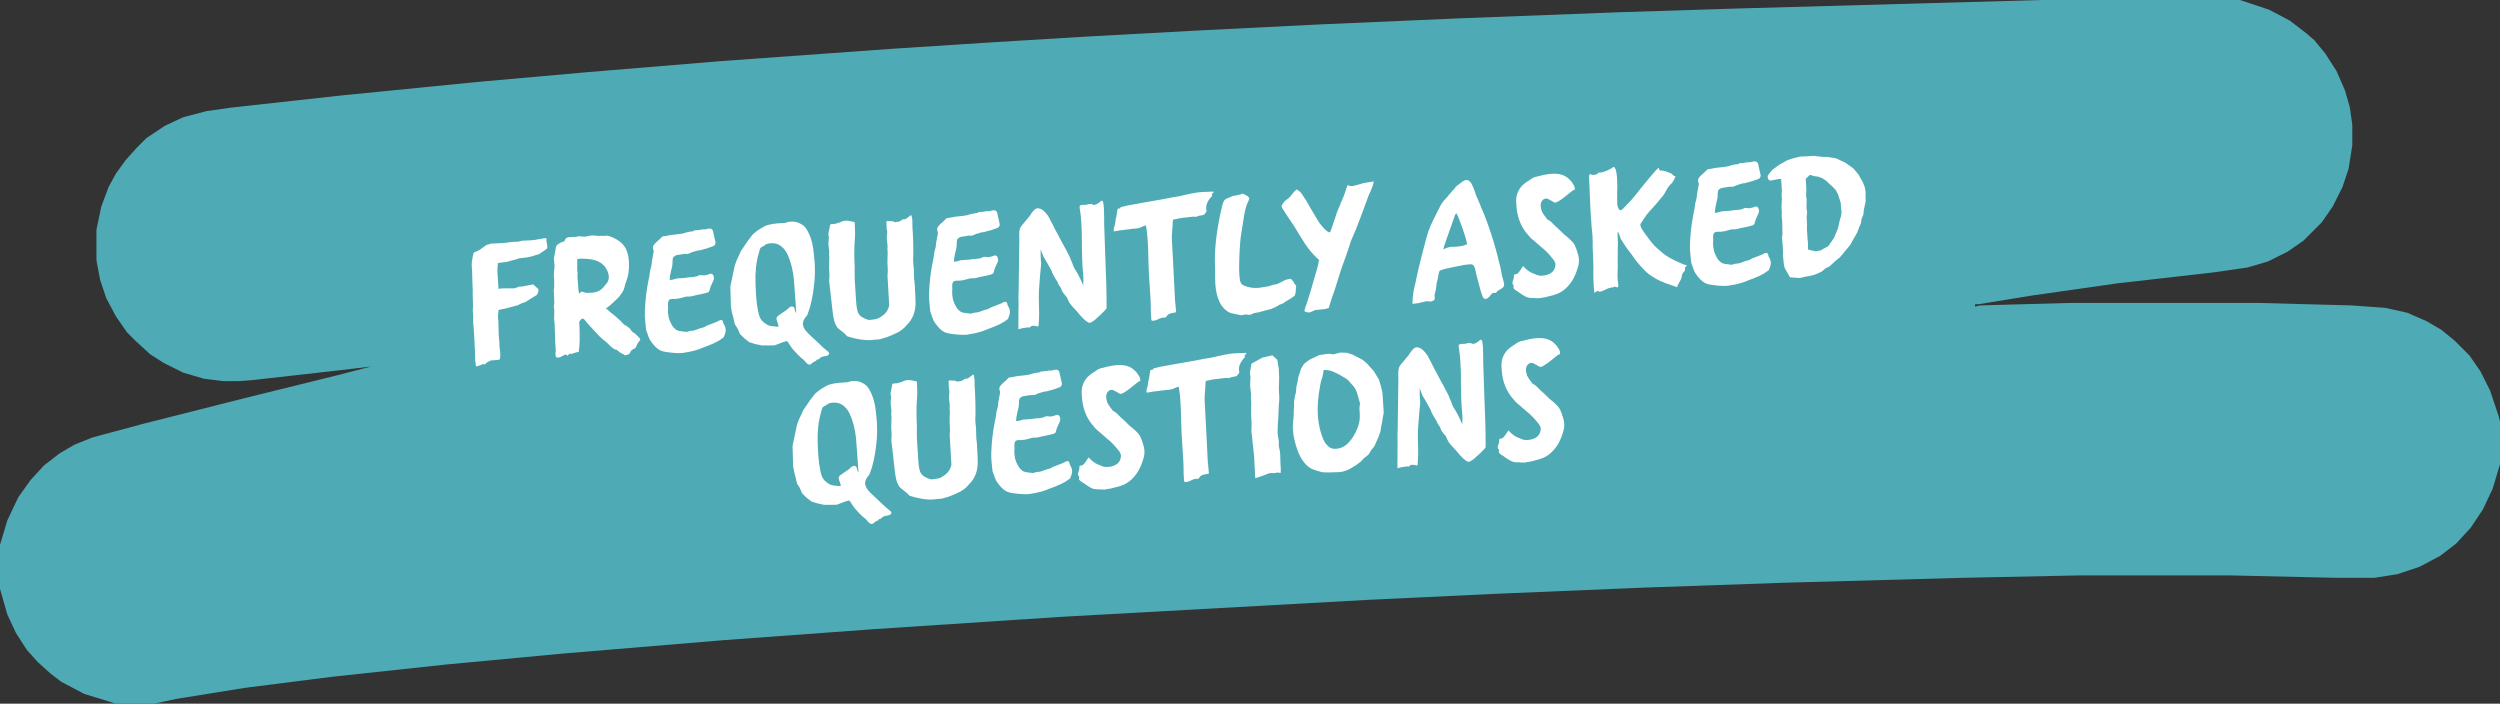 <svg width="874" height="246" viewBox="0 0 874 246" fill="none" xmlns="http://www.w3.org/2000/svg">
<rect x="0" y="0" width="874" height="246" fill="#333333" stroke="none"/>
<g clip-path="url(#clip0_808_29)">
<path d="M713.966 0H783.101L793.343 3.417L800.598 7.26L806.146 11.531L809.133 14.094L812.974 18.792L816.814 24.771L819.802 31.604L821.509 37.583L822.362 43.562V50.823L821.082 58.938L818.948 65.344L815.534 72.177L811.693 77.729L805.292 84.135L799.744 87.979L792.916 91.396L785.661 93.531L773.712 95.24L739.998 99.083L710.125 103.354L691.774 106.344H690.494V107.198L692.201 106.771L723.354 105.917H789.929L821.936 106.771L833.885 107.625L841.566 109.333L848.395 112.323L853.516 115.313L858.21 119.156L863.331 124.281L867.172 129.833L870.586 136.667L873.573 145.635L874 147.344V162.292L871.439 170.833L868.025 178.094L863.758 184.5L858.637 190.052L853.089 194.323L845.834 198.167L838.152 200.729L830.044 202.01H817.241L779.26 201.156H727.195L685.8 202.01L623.92 203.719L574.843 205.427L523.632 207.563L478.396 209.698L370.426 215.677L305.559 219.948L253.067 223.792L196.735 228.49L155.767 232.333L116.078 236.604L85.778 240.448L61.88 244.292L53.772 246H40.542L29.446 242.583L21.338 238.313L17.497 235.323L13.229 231.479L9.389 227.208L5.548 221.229L2.561 214.823L0 205.854V190.479L2.561 181.938L6.401 173.823L10.669 167.844L15.363 162.719L20.911 158.448L26.032 155.458L32.434 152.896L49.931 148.198L85.352 139.229L118.212 131.115L129.734 128.125L119.065 129.406L88.766 132.823L83.218 133.25H78.097L71.269 132.396L64.014 130.26L57.185 126.844L52.491 123.854L47.37 119.156L44.383 116.167L40.542 110.615L37.128 104.208L34.994 97.802L33.714 90.969V80.292L35.421 72.177L37.981 65.344L40.542 60.646L43.956 55.948L47.797 51.677L51.211 48.26L57.612 43.99L64.014 41L72.122 38.865L81.084 37.583L119.919 33.312L167.289 28.615L205.697 25.198L252.214 21.354L311.533 17.083L344.394 14.948L379.388 12.812L418.649 10.677L461.325 8.542L510.402 6.406L566.308 4.271L606.85 2.99L713.966 0Z" fill="#4EABB5"/>
<path d="M166.397 128.028C166.252 127.096 166.166 126.418 166.138 125.992L166.063 123.816C166.066 122.534 166.025 121.574 165.942 120.938L165.788 117.549L165.595 114.547L165.424 112.891L165.423 109.877L165.277 108.604L165.37 107.058C165.318 106.249 165.283 105.033 165.264 103.41C165.288 101.783 165.25 100.204 165.152 98.671C165.105 97.947 165.075 96.816 165.062 95.278C165.074 94.807 165.047 94.381 164.98 94C164.952 93.575 164.929 93.213 164.91 92.915C164.888 92.574 164.903 92.145 164.956 91.629C165.019 91.283 165.095 90.808 165.185 90.203C165.271 89.556 165.386 89.015 165.529 88.578C165.601 88.359 165.824 88.174 166.199 88.022C166.574 87.869 166.783 87.792 166.825 87.789C166.947 87.696 167.278 87.525 167.818 87.276L170.023 85.66L171.723 85.166L176.517 84.922L178.106 84.691L179.762 84.521L180.98 84.507L182.624 84.144L185.694 84.011L187.031 83.861L188.743 83.559C188.998 83.542 189.421 83.472 190.012 83.349C190.097 83.343 190.268 83.332 190.523 83.316C190.818 83.254 190.989 83.243 191.034 83.283L191.046 83.475C191.012 83.605 191.004 83.819 191.023 84.117C191.037 84.33 191.108 84.775 191.237 85.45L191.351 86.213C191.375 86.596 191.287 86.88 191.085 87.064L189.916 87.844L188.441 88.837L185.548 89.728L184.091 90.014L181.481 90.31L180.037 90.788L178.584 91.138L177.327 91.539L175.99 91.689L174.082 91.94L173.886 93.877L173.913 95.286L174.278 100.97L175.232 100.845L176.769 100.81L179.975 100.797L181.287 100.263L182.944 100.093L186.364 99.424L187.723 100.619C187.995 100.858 188.131 100.978 188.131 100.978C188.272 101.183 188.309 101.415 188.24 101.676C188.177 102.022 188.107 102.262 188.03 102.395C187.99 102.441 187.933 102.551 187.859 102.727C187.827 102.9 187.791 103.009 187.751 103.055L185.1 104.7L183.744 105.557L182.363 106.03L181.059 106.691L176.709 107.869L174.303 108.344L174.111 110.344L174.105 111.243L174.246 112.452L174.277 113.925L174.33 116.744L174.599 119.933C174.576 120.234 174.578 120.597 174.605 121.023C174.675 121.446 174.717 121.764 174.73 121.977C174.795 122.315 174.846 122.782 174.885 123.378C174.937 124.187 174.898 124.916 174.769 125.566C174.737 125.739 173.912 125.877 172.294 125.981L171.843 125.946L171.217 126.179C170.552 126.478 169.979 126.878 169.498 127.379L169.311 127.456C169.271 127.501 169.228 127.504 169.183 127.464C169.183 127.464 169.182 127.443 169.179 127.4C169.136 127.403 169.114 127.383 169.111 127.34C169.105 127.255 169.039 127.217 168.911 127.225C168.826 127.23 168.743 127.278 168.664 127.369L167.978 127.67C166.932 128.036 166.406 128.155 166.397 128.028ZM218.183 123.994L217.519 123.652C216.813 123.312 216.209 122.881 215.705 122.357C215.228 122.26 214.811 122.094 214.454 121.86C214.094 121.584 213.756 121.307 213.439 121.028C213.119 120.706 212.868 120.466 212.687 120.307C212.319 119.903 212.023 119.622 211.799 119.466C211.082 118.956 210.336 118.32 209.56 117.557C208.827 116.792 208.115 116.026 207.424 115.258C206.366 114.086 205.791 113.46 205.7 113.38C205.519 113.221 205.218 112.856 204.796 112.284C204.375 111.713 204.013 111.415 203.713 111.392L203.649 111.396C203.351 111.415 203.085 111.603 202.851 111.96C202.658 112.272 202.541 112.451 202.501 112.496C202.458 112.499 202.46 112.52 202.505 112.56L202.638 115.63L202.652 118.835C202.634 119.221 202.617 119.628 202.602 120.057C202.584 120.443 202.566 120.829 202.548 121.215L202.371 122.445L202.344 123.024C201.79 123.059 200.971 123.283 199.886 123.695L199.63 123.711L199.307 123.668L199.243 123.672C199.073 123.683 198.929 123.778 198.812 123.956C198.693 124.092 198.613 124.183 198.573 124.228L198.45 124.3C198.41 124.345 198.345 124.328 198.254 124.248C198.163 124.169 198.095 124.109 198.05 124.069C197.954 123.904 197.74 123.897 197.407 124.046C197.24 124.1 196.909 124.271 196.414 124.559C195.92 124.847 195.481 125.004 195.098 125.029C194.757 125.05 194.516 124.959 194.374 124.754C194.273 124.504 194.218 124.315 194.21 124.188C194.191 123.89 194.193 123.59 194.216 123.29C194.282 122.986 194.308 122.728 194.295 122.515L194.106 119.577L194.016 116.184L193.887 113.178L193.716 111.521L193.779 108.503L193.633 107.23L193.79 105.681L193.665 102.739L193.587 101.525L193.76 100.231L193.703 97.349L193.617 96.008L193.718 94.59L193.879 93.105L193.635 90.299L194.26 87.052C194.219 86.413 194.483 85.862 195.051 85.398C195.663 84.931 196.431 84.582 197.357 84.352C197.449 83.79 197.743 83.365 198.237 83.077C198.487 82.975 198.846 82.909 199.315 82.879L201.107 82.828C201.49 82.803 201.807 82.74 202.057 82.639C202.139 82.591 202.244 82.562 202.372 82.554C202.542 82.543 202.694 82.576 202.827 82.653C203 82.685 203.172 82.695 203.342 82.684L203.857 82.715C203.988 82.75 204.202 82.757 204.5 82.738C204.926 82.711 205.264 82.646 205.514 82.545C205.934 82.432 206.336 82.364 206.719 82.339C207.358 82.298 208.109 82.335 208.971 82.451C209.102 82.485 209.294 82.494 209.55 82.478L209.933 82.453C210.444 82.42 210.851 82.437 211.155 82.503L211.853 82.394C212.322 82.364 212.776 82.441 213.215 82.627C213.694 82.767 214.266 83.008 214.929 83.35C217.228 84.528 218.679 86.145 219.281 88.201C219.597 89.122 219.794 90.199 219.874 91.434C219.953 92.669 219.906 93.933 219.733 95.227C219.488 96.739 219.141 98.001 218.693 99.013C218.55 99.45 218.465 99.776 218.436 99.992C218.364 100.21 218.277 100.515 218.174 100.907C218.068 101.256 217.937 101.542 217.78 101.766L217.669 102.029C217.512 102.253 217.257 102.612 216.904 103.105C216.594 103.595 216.256 104.001 215.892 104.324L214.501 105.632C214.299 105.816 213.876 106.207 213.23 106.804C212.581 107.359 212.09 107.69 211.755 107.797L212.29 108.147C213.021 108.87 213.812 109.546 214.665 110.175L215.613 110.948L215.821 111.191C216.132 111.385 216.383 111.625 216.572 111.912L216.768 111.964C217 112.248 217.231 112.511 217.46 112.753C217.687 112.952 217.916 113.194 218.148 113.478C219.03 113.892 219.792 114.441 220.435 115.127C220.528 115.249 220.624 115.414 220.723 115.621C220.862 115.784 220.976 115.904 221.067 115.984C221.245 116.101 221.403 116.219 221.539 116.339C221.672 116.416 221.805 116.493 221.938 116.569C222.023 116.564 222.091 116.624 222.142 116.749C222.236 116.871 222.463 117.092 222.826 117.41C223.189 117.729 223.463 118.011 223.65 118.255C223.834 118.457 223.87 118.69 223.759 118.954C223.759 118.954 223.679 119.044 223.52 119.226C223.238 119.5 222.966 119.924 222.704 120.496C222.484 121.066 222.274 121.465 222.075 121.691C221.995 121.782 221.893 121.853 221.768 121.903C221.643 121.954 221.539 122.004 221.457 122.052C221.039 122.207 220.695 122.507 220.424 122.952C220.387 123.04 220.35 123.128 220.313 123.215C220.279 123.346 220.202 123.479 220.082 123.615C219.963 123.751 219.673 123.898 219.213 124.056C218.753 124.214 218.477 124.253 218.387 124.173L218.183 123.994ZM202.567 102.551L203.36 101.923C203.576 101.952 203.838 102.042 204.147 102.193C204.496 102.299 204.8 102.365 205.058 102.391C205.529 102.404 206.233 102.38 207.17 102.319C208.484 102.149 209.486 101.764 210.174 101.164C210.623 100.836 211.282 100.11 212.15 98.985C212.665 98.353 212.891 97.548 212.829 96.568C212.768 95.632 212.43 94.691 211.814 93.748C211.616 93.333 211.382 93.027 211.113 92.831C210.377 92.023 209.398 91.423 208.176 91.031C207.348 90.785 206.525 90.624 205.708 90.549C204.933 90.47 203.968 90.425 202.813 90.414C202.558 90.431 202.22 90.495 201.799 90.608L201.807 92.723L201.797 93.558L201.794 94.52C201.842 94.602 201.848 94.688 201.811 94.775C201.816 94.861 201.843 94.944 201.891 95.027L201.924 95.538C201.943 95.836 201.929 96.286 201.882 96.887C202.099 100.251 202.286 102.163 202.444 102.623L202.567 102.551ZM239.031 123.359C237.589 123.537 235.638 123.449 233.178 123.094C232.273 122.981 231.513 122.795 230.897 122.535C230.279 122.233 229.673 121.78 229.078 121.177C227.793 119.806 227.014 118.659 226.741 117.736C226.527 117.066 226.241 116.272 225.882 115.354L225.712 113.698L225.529 111.849L225.443 110.508L225.451 108.648C225.596 104.919 226.028 101.321 226.746 97.854L227.039 96.425L227.251 94.743L227.763 92.723L227.924 91.237L228.54 87.863L228.532 87.735C228.521 87.565 228.468 87.397 228.372 87.232C228.318 87.065 228.286 86.896 228.275 86.725C228.245 86.257 228.369 85.864 228.648 85.547C228.924 85.187 229.244 84.846 229.608 84.523C229.973 84.201 230.236 83.97 230.398 83.831L231.605 82.663L233.002 82.445L234.587 82.151L237.452 81.839L238.785 81.625L240.042 81.223L241.499 80.937L241.946 80.909C242.329 80.884 242.538 80.806 242.572 80.676L242.628 80.544L243.969 80.458L245.558 80.227L246.452 80.17C246.495 80.167 246.538 80.186 246.584 80.226C246.669 80.22 246.731 80.195 246.771 80.149L247.466 79.977L247.781 79.892L248.36 79.919C248.575 79.948 248.753 80.043 248.891 80.206C249.07 80.322 249.187 80.486 249.243 80.696L250.056 84.363C250.104 84.446 250.134 84.572 250.145 84.743C250.164 85.04 250.134 85.235 250.054 85.326C249.935 85.461 249.876 85.551 249.879 85.593C249.89 85.764 249.686 85.926 249.269 86.081L248.643 86.314L247.326 86.784L244.553 87.539L243.914 87.58L241.963 88.154L240.527 88.76L239.117 88.786L236.388 89.218C235.811 89.555 235.464 89.812 235.347 89.99C235.193 90.257 235.117 90.732 235.118 91.416C235.116 92.058 235.084 92.551 235.021 92.897C234.995 93.156 234.86 93.72 234.617 94.591C234.284 96.066 234.118 97.145 234.119 97.829C234.207 97.867 234.336 97.879 234.507 97.869C234.805 97.849 235.121 97.786 235.456 97.679L236.653 97.346L239.464 97.165L240.924 96.943L242.266 96.857L243.407 96.655L243.535 96.647L244.532 96.198L244.915 96.174L246.141 96.287L246.333 96.275L247.47 96.009L248.22 95.704L248.348 95.696C248.901 95.661 249.258 95.894 249.419 96.397C249.579 96.9 249.627 97.303 249.561 97.606C249.455 97.955 249.269 98.395 249.004 98.925C248.779 99.41 248.61 99.784 248.499 100.048C248.385 100.269 248.277 100.575 248.173 100.967C248.113 101.355 248.026 101.66 247.912 101.881C247.795 102.06 247.569 102.203 247.234 102.31C246.143 102.636 244.815 102.935 243.251 103.207C242.956 103.269 242.619 103.354 242.241 103.464C241.864 103.574 241.547 103.637 241.292 103.653L239.946 103.676L237.361 104.355L236.087 104.501L234.997 104.507C234.359 104.548 233.944 104.746 233.753 105.1C233.604 105.452 233.524 105.863 233.512 106.334C233.539 106.76 233.559 107.079 233.573 107.292C233.587 107.505 233.569 107.891 233.519 108.45C233.51 108.964 233.541 109.453 233.614 109.919C233.699 111.239 234.263 112.699 235.306 114.299L236.398 115.319L237.385 115.705L240.036 116.048L241.105 115.722L242.506 115.568L243.512 115.247L244.701 114.786L246.025 114.444L247.078 113.863L250.645 112.48C251.304 112.095 251.762 111.895 252.017 111.878C252.486 111.848 252.763 112.173 252.849 112.851C252.863 113.064 253.011 113.375 253.294 113.784C253.54 114.282 253.676 114.743 253.704 115.169C253.745 115.808 253.561 116.61 253.153 117.577C253.042 117.841 252.945 117.997 252.863 118.045C251.884 118.792 250.856 119.414 249.776 119.911C248.696 120.408 247.362 120.942 245.775 121.515C244.03 122.311 241.887 122.898 239.346 123.275C239.264 123.323 239.159 123.351 239.031 123.359ZM282.935 127.463C282.591 127.443 282.213 127.211 281.8 126.767C281.429 126.32 281.174 126.016 281.035 125.854C280.271 125.262 279.546 124.624 278.86 123.941C277.716 122.775 276.836 121.72 276.22 120.776C275.64 119.745 275.244 119.236 275.031 119.249C274.356 119.378 273.414 119.695 272.207 120.201L270.766 120.742L266.407 120.766L264.262 120.326L261.974 119.64L260.219 118.278L258.711 116.771L257.813 114.777L256.884 113.297L256.349 110.959L255.931 109.446L255.528 107.164L255.498 105.69L255.422 103.515L255.371 101.722L255.332 100.122L256.908 92.709L257.563 90.935L258.355 89.281L259.027 87.763L261.488 84.142L263.204 81.915L264.727 80.663C264.849 80.569 265.178 80.356 265.712 80.022C266.246 79.689 266.741 79.4 267.196 79.157C267.65 78.914 268.13 78.734 268.636 78.616C269.644 78.337 270.702 78.162 271.809 78.091C272.958 78.017 273.64 77.974 273.853 77.96C274.153 77.983 274.555 77.915 275.058 77.754C275.561 77.594 275.918 77.506 276.131 77.493C277.661 77.352 279.006 77.65 280.165 78.388C280.701 78.738 280.991 78.933 281.036 78.973C281.082 79.013 281.312 79.276 281.728 79.762C283.193 81.934 284.099 84.719 284.446 88.117C284.63 89.645 284.747 90.813 284.799 91.622C284.955 94.049 284.918 96.467 284.689 98.876C284.244 103.266 283.507 106.776 282.479 109.407C282.416 109.754 282.286 110.061 282.09 110.33C281.891 110.557 281.751 110.715 281.672 110.806C281.398 111.208 281.184 111.543 281.031 111.809C280.877 112.076 280.774 112.467 280.721 112.984L280.666 113.115C280.718 113.924 281.025 114.717 281.588 115.493C282.191 116.224 282.923 116.968 283.784 117.725L285.899 119.705C287.405 121.19 288.585 122.248 289.438 122.877C289.664 123.076 289.803 123.238 289.854 123.363L289.862 123.491C289.878 123.746 289.745 123.99 289.46 124.222C289.213 124.366 288.793 124.479 288.199 124.56C287.606 124.641 287.187 124.774 286.942 124.961C286.82 125.055 286.678 125.171 286.516 125.309C286.356 125.491 286.193 125.608 286.025 125.661C285.943 125.709 285.858 125.715 285.77 125.678C285.727 125.681 285.665 125.706 285.582 125.754L285.403 125.958C285.406 126.001 285.367 126.067 285.288 126.158C285.208 126.248 285.042 126.323 284.789 126.382C284.539 126.484 284.353 126.581 284.231 126.675C284.108 126.768 283.926 126.929 283.685 127.159C283.443 127.388 283.193 127.49 282.935 127.463ZM270.855 114.131C270.897 114.128 271.134 114.156 271.565 114.213C272.036 114.226 272.247 114.17 272.196 114.045C272.126 113.622 271.988 113.139 271.782 112.596C271.576 112.054 271.466 111.676 271.453 111.463C271.447 111.378 271.479 111.205 271.548 110.944C271.701 110.677 271.963 110.425 272.333 110.188C272.702 109.95 272.968 109.762 273.13 109.624C274.241 108.954 275.119 108.299 275.761 107.659C276.327 107.152 276.832 107.013 277.274 107.241C277.623 107.347 277.816 107.698 277.855 108.294C277.97 108.757 278.146 109.173 278.384 109.542L278.199 106.668L277.642 99.008C277.399 95.219 276.628 91.869 275.329 88.96C274.538 87.3 273.481 86.15 272.157 85.508C271.406 85.129 270.498 84.973 269.434 85.042C268.752 85.086 268.226 85.205 267.853 85.4C267.646 85.499 267.38 85.687 267.056 85.964C266.431 86.218 266.02 86.48 265.824 86.749C265.67 87.015 265.561 87.322 265.498 87.668C265.432 87.971 265.363 88.232 265.292 88.451C264.376 91.502 263.983 95.033 264.113 99.044C264.125 99.898 264.186 101.177 264.295 102.88C264.462 105.478 264.78 107.766 265.25 109.745C265.475 110.586 265.705 111.17 265.939 111.497C266.417 112.278 267.21 112.976 268.319 113.588C268.454 113.708 268.826 113.834 269.433 113.966C270.037 114.055 270.511 114.11 270.855 114.131ZM304.659 118.884C302.189 119.043 299.361 118.605 296.173 117.57C295.616 116.879 294.867 116.2 293.926 115.534C293.342 115.101 292.935 114.742 292.703 114.458C292.182 113.679 291.807 112.827 291.576 111.901C291.343 110.933 291.163 109.79 291.035 108.473L289.859 98.159L289.965 96.805L289.942 95.46L289.84 93.863L289.883 91.552L289.929 90.266L289.843 88.925L289.905 87.895L289.621 85.476L289.671 84.254L289.78 82.965L289.583 81.887L289.579 81.823L290.113 79.159C290.15 79.071 290.165 78.964 290.156 78.836C290.191 78.705 290.226 78.596 290.264 78.508C290.383 78.372 290.636 78.313 291.022 78.331C291.448 78.304 291.703 78.287 291.788 78.282C292.336 78.161 292.903 77.997 293.488 77.788C293.57 77.74 293.82 77.638 294.238 77.483C294.653 77.286 295.073 77.173 295.499 77.146C296.223 77.099 297.302 77.265 298.738 77.643C298.738 77.643 298.739 77.664 298.742 77.707C298.784 77.704 298.805 77.703 298.805 77.703L298.877 79.814L298.94 81.799L298.887 82.956C298.709 84.849 298.633 86.992 298.658 89.384L298.802 93.608C298.824 93.948 298.817 94.505 298.781 95.276C298.761 96.304 298.768 97.073 298.801 97.584L299.314 105.568C299.451 107.697 299.778 109.129 300.296 109.866L300.712 110.352C300.944 110.636 301.501 110.985 302.382 111.399C303.088 111.738 303.675 111.893 304.144 111.863C304.399 111.846 304.589 111.813 304.714 111.762L305.034 111.742C305.332 111.722 305.776 111.651 306.367 111.528C307.04 111.356 307.885 110.874 308.903 110.082C309.879 109.292 310.535 108.203 310.874 106.813L310.264 96.334L310.37 94.981L310.343 93.571L310.245 92.038L310.284 89.663L310.334 88.441L310.244 87.036L310.306 86.006L310.022 83.587L310.072 82.366L310.181 81.076L309.976 79.871L309.892 77.567C309.883 77.44 309.901 77.374 309.943 77.372C309.94 77.329 309.982 77.305 310.067 77.3L310.386 77.279C311.025 77.238 311.648 77.284 312.255 77.415C312.382 77.407 312.514 77.463 312.65 77.582C312.829 77.699 313.002 77.731 313.169 77.677L313.421 77.597C313.546 77.546 313.674 77.538 313.804 77.572C313.932 77.564 314.037 77.536 314.119 77.488C314.375 77.472 314.707 77.322 315.117 77.039C315.159 77.036 315.24 76.967 315.36 76.831C315.522 76.692 315.711 76.638 315.926 76.666L316.373 76.638C316.501 76.629 316.687 76.532 316.932 76.345C317.054 76.252 317.584 75.854 318.523 75.153C318.766 75.607 318.912 76.218 318.961 76.984C318.988 77.41 318.994 77.837 318.979 78.266C318.961 78.652 318.965 79.036 318.989 79.42L319.141 81.783C319.209 82.847 319.24 83.658 319.233 84.214L319.26 85.623C319.246 86.736 319.256 87.569 319.292 88.122C319.311 88.42 319.3 88.913 319.259 89.599C319.194 90.587 319.209 91.484 319.303 92.29C319.368 92.628 319.422 93.137 319.466 93.819C319.518 94.628 319.535 95.225 319.517 95.611L319.572 97.467L319.714 98.677C319.811 99.526 319.86 100.292 319.862 100.976C319.903 101.615 319.937 102.147 319.964 102.573C319.957 103.129 319.989 103.961 320.061 105.068C320.129 106.132 320.067 107.162 319.874 108.158C319.5 110.32 318.508 112.179 316.898 113.737C316.147 114.683 315.151 115.495 313.912 116.173C312.713 116.806 311.319 117.409 309.732 117.981C309.351 118.048 308.868 118.186 308.283 118.395C307.698 118.603 307.212 118.699 306.826 118.681L305.741 118.751L304.659 118.884ZM338.388 116.973C336.946 117.151 334.995 117.063 332.535 116.708C331.63 116.595 330.87 116.409 330.255 116.149C329.637 115.847 329.031 115.394 328.436 114.791C327.151 113.42 326.371 112.273 326.098 111.35C325.884 110.679 325.598 109.885 325.24 108.968L325.069 107.311L324.886 105.463L324.8 104.122L324.809 102.262C324.954 98.532 325.385 94.935 326.103 91.468L326.396 90.038L326.609 88.357L327.12 86.336L327.281 84.851L327.898 81.476L327.89 81.349C327.879 81.178 327.825 81.011 327.729 80.846C327.676 80.678 327.643 80.509 327.632 80.339C327.602 79.871 327.727 79.478 328.006 79.161C328.282 78.801 328.602 78.46 328.966 78.137C329.33 77.814 329.593 77.584 329.755 77.445L330.963 76.277L332.36 76.059L333.944 75.765L336.81 75.452L338.143 75.238L339.4 74.837L340.856 74.551L341.303 74.522C341.687 74.498 341.895 74.42 341.93 74.29L341.986 74.158L343.327 74.072L344.915 73.841L345.809 73.784C345.852 73.781 345.896 73.799 345.941 73.839C346.026 73.834 346.089 73.808 346.129 73.763L346.823 73.59L347.138 73.506L347.717 73.533C347.933 73.562 348.11 73.657 348.249 73.819C348.427 73.936 348.545 74.1 348.601 74.31L349.414 77.977C349.462 78.059 349.491 78.186 349.502 78.356C349.521 78.654 349.491 78.849 349.412 78.939C349.292 79.075 349.234 79.164 349.236 79.207C349.247 79.377 349.044 79.54 348.626 79.695L348 79.928L346.683 80.397L343.91 81.153L343.271 81.194L341.32 81.768L339.884 82.373L338.475 82.4L335.745 82.832C335.168 83.168 334.821 83.426 334.704 83.604C334.551 83.871 334.474 84.346 334.475 85.03C334.474 85.671 334.441 86.165 334.378 86.511C334.352 86.769 334.217 87.334 333.974 88.204C333.641 89.68 333.476 90.759 333.477 91.443C333.565 91.48 333.694 91.493 333.864 91.482C334.162 91.463 334.479 91.4 334.814 91.293L336.011 90.96L338.821 90.779L340.282 90.557L341.623 90.471L342.765 90.269L342.892 90.261L343.89 89.812L344.273 89.787L345.499 89.901L345.69 89.888L346.827 89.623L347.577 89.318L347.705 89.31C348.259 89.275 348.616 89.508 348.776 90.011C348.937 90.513 348.984 90.917 348.918 91.22C348.812 91.569 348.627 92.008 348.362 92.539C348.136 93.023 347.968 93.398 347.857 93.661C347.743 93.882 347.634 94.189 347.531 94.58C347.47 94.969 347.383 95.274 347.269 95.495C347.152 95.673 346.926 95.816 346.591 95.923C345.5 96.25 344.173 96.549 342.608 96.82C342.313 96.882 341.977 96.968 341.599 97.078C341.221 97.188 340.905 97.251 340.649 97.267L339.304 97.289L336.718 97.969L335.445 98.115L334.355 98.121C333.716 98.162 333.301 98.359 333.11 98.714C332.962 99.065 332.881 99.477 332.869 99.948C332.896 100.374 332.917 100.693 332.931 100.906C332.944 101.119 332.926 101.505 332.877 102.064C332.867 102.577 332.898 103.067 332.971 103.533C333.056 104.853 333.62 106.313 334.664 107.913L335.755 108.933L336.742 109.319L339.393 109.661L340.463 109.336L341.864 109.182L342.869 108.861L344.058 108.399L345.383 108.058L346.436 107.477L350.002 106.093C350.662 105.709 351.119 105.509 351.375 105.492C351.843 105.462 352.12 105.786 352.207 106.465C352.221 106.678 352.369 106.989 352.652 107.398C352.897 107.895 353.034 108.357 353.061 108.783C353.102 109.421 352.919 110.224 352.511 111.191C352.399 111.455 352.302 111.611 352.22 111.659C351.242 112.406 350.213 113.028 349.133 113.524C348.054 114.021 346.72 114.556 345.132 115.128C343.387 115.925 341.245 116.511 338.704 116.888C338.621 116.936 338.516 116.965 338.388 116.973ZM356.069 115.195C356.011 114.301 356.008 112.912 356.057 111.027C356.027 110.559 356.025 109.854 356.05 108.911L356.089 106.536C356.022 104.83 356.034 103.012 356.124 101.082L356.201 95.305C356.207 92.74 356.259 88.888 356.356 83.752C356.335 83.411 356.319 82.835 356.31 82.023C356.3 81.211 356.384 80.522 356.561 79.955C356.781 79.385 357.152 78.826 357.672 78.28L358.804 76.925L359.935 75.569C361.018 73.79 361.921 72.876 362.645 72.83C363.795 72.756 364.955 73.515 366.126 75.107C366.449 75.471 366.761 76.007 367.063 76.714C367.405 77.376 367.672 77.872 367.864 78.202C368.556 79.654 369.214 80.916 369.839 81.987C370.525 83.354 371.254 84.718 372.026 86.079C372.224 86.494 372.467 86.949 372.755 87.443C373.043 87.938 373.336 88.496 373.632 89.119C373.926 89.698 374.152 90.218 374.31 90.678C374.507 91.093 374.658 91.447 374.763 91.74L375.228 92.992C375.332 93.285 375.455 93.533 375.597 93.738C375.69 93.86 375.763 94.005 375.817 94.173C375.91 94.295 376.004 94.417 376.097 94.54C377.152 96.31 378.012 98.051 378.677 99.761L378.739 98.731C378.72 98.433 378.729 97.898 378.765 97.126L378.438 93.042C378.337 91.467 378.27 89.098 378.238 85.937C378.259 82.942 378.194 80.274 378.044 77.933C377.918 75.974 377.719 74.212 377.448 72.648C377.38 72.267 377.428 72.008 377.59 71.869C377.752 71.731 378.004 71.65 378.344 71.628L379.434 71.622C379.689 71.606 379.88 71.572 380.005 71.522C380.09 71.516 380.216 71.487 380.384 71.433C380.549 71.337 380.718 71.305 380.891 71.336L381.278 71.376C381.448 71.365 381.573 71.314 381.653 71.223C381.842 71.51 382.129 71.642 382.512 71.617C382.853 71.595 383.188 71.488 383.517 71.296C383.89 71.101 384.177 70.911 384.379 70.727C384.658 70.41 384.923 70.222 385.176 70.163L385.24 70.159C385.41 70.148 385.524 70.248 385.58 70.458C385.633 70.625 385.662 70.731 385.664 70.773C385.78 71.236 385.87 71.978 385.936 73C385.98 73.681 386.005 74.749 386.013 76.202C385.983 77.059 385.983 77.722 386.013 78.19L386.383 88.94C386.736 97.084 386.894 103.209 386.859 107.316C386.872 107.529 386.862 107.7 386.828 107.831C386.791 107.919 386.672 108.076 386.473 108.303C385.312 109.532 384.406 110.402 383.755 110.914C382.754 111.962 381.791 112.623 380.868 112.896C380.344 112.716 379.81 112.386 379.266 111.908C378.765 111.428 378.307 110.965 377.894 110.522C377.478 110.035 377.201 109.711 377.062 109.549C376.827 109.222 376.435 108.777 375.886 108.214L374.714 106.942C374.154 106.209 373.873 105.842 373.873 105.842C373.732 105.637 373.585 105.347 373.433 104.972C373.28 104.597 373.131 104.265 372.984 103.975C372.84 103.728 372.654 103.504 372.428 103.305C372.241 103.061 372.101 102.877 372.008 102.755C371.597 102.354 371.233 101.672 370.914 100.709C370.21 99.728 369.825 99.069 369.761 98.731C369.657 98.438 369.394 98.006 368.972 97.435C368.155 96.034 367.712 95.121 367.642 94.698C366.862 93.209 365.898 91.518 364.751 89.625L363.824 87.184C363.787 88.597 363.809 89.942 363.891 91.22L364.004 91.982C363.832 93.96 363.707 95.336 363.628 96.111C363.61 96.497 363.527 97.528 363.378 99.205C363.229 100.882 363.159 102.447 363.167 103.901L363.193 105.31C363.263 107.058 363.292 108.51 363.281 109.665C363.27 110.82 363.207 112.171 363.092 113.718C363.106 113.93 363.05 114.062 362.925 114.113C362.886 114.158 362.67 114.129 362.279 114.026C361.932 113.963 361.673 113.916 361.5 113.884C361.415 113.889 361.287 113.898 361.117 113.909C360.986 113.874 360.837 113.884 360.67 113.937C360.587 113.985 360.465 114.079 360.303 114.217C360.186 114.396 360.064 114.489 359.936 114.498C359.811 114.548 359.703 114.534 359.613 114.454C359.397 114.425 358.74 114.51 357.641 114.709C356.585 114.905 356.061 115.067 356.069 115.195ZM423.738 66.979C423.908 66.968 424.037 66.981 424.125 67.018C424.253 67.01 424.3 67.071 424.265 67.202C424.231 67.332 424.153 67.444 424.03 67.537C423.908 67.631 423.827 67.7 423.787 67.746C423.508 68.063 423.543 68.274 423.892 68.38C423.246 68.977 422.694 69.697 422.235 70.539C421.819 71.378 421.635 72.181 421.684 72.947L421.781 73.454L421.798 73.709C421.809 73.88 421.754 74.033 421.635 74.169C421.512 74.262 421.433 74.353 421.396 74.441C421.396 74.441 421.297 74.575 421.101 74.844C420.902 75.071 420.885 75.136 421.049 75.04C420.799 75.142 420.484 75.226 420.104 75.293C419.721 75.318 419.403 75.36 419.15 75.419C419.067 75.467 418.901 75.542 418.651 75.643C418.444 75.742 418.276 75.796 418.148 75.804L416.991 75.75C416.738 75.809 416.335 75.856 415.781 75.892C415.27 75.925 414.888 75.971 414.636 76.029C414.423 76.043 413.935 76.096 413.171 76.188C412.45 76.277 411.817 76.403 411.271 76.567C411.146 76.617 410.956 76.651 410.7 76.667C410.445 76.684 410.276 76.716 410.194 76.764C410.071 76.857 410.018 77.032 410.035 77.287C409.94 77.806 409.909 78.322 409.942 78.832C409.924 79.218 409.865 79.97 409.766 81.088C409.667 82.206 409.649 83.255 409.712 84.234C409.909 87.3 410.034 89.579 410.087 91.072L410.782 104.88L411.185 109.151C410.89 109.213 410.489 109.303 409.984 109.421C409.518 109.494 409.098 109.606 408.723 109.758C408.391 109.908 408.127 110.139 407.934 110.451C407.854 110.541 407.776 110.653 407.699 110.786C407.619 110.877 407.538 110.946 407.456 110.994L406.945 111.027C406.386 110.978 405.652 111.196 404.742 111.682C403.995 112.029 403.363 112.177 402.847 112.124L402.583 112.013C402.535 111.931 402.505 111.804 402.494 111.634C402.362 110.231 402.3 108.611 402.31 106.772L402.214 104.277L401.639 95.335C401.571 94.27 401.514 92.714 401.467 90.664C401.455 88.485 401.381 86.33 401.244 84.201C401.116 82.2 400.916 80.417 400.644 78.853C400.343 78.829 399.903 78.965 399.323 79.258C398.783 79.507 398.43 79.658 398.262 79.711C397.757 79.829 396.993 79.921 395.971 79.987L393.999 80.242C393.704 80.304 393.301 80.351 392.79 80.384C392.322 80.414 391.94 80.46 391.644 80.522C391.389 80.538 391.009 80.605 390.503 80.723C390.418 80.729 390.228 80.762 389.932 80.824C389.637 80.886 389.467 80.897 389.421 80.857C389.376 80.817 389.349 80.733 389.341 80.605C389.327 80.393 389.352 80.113 389.415 79.767C389.519 79.376 389.606 79.071 389.677 78.852C389.815 78.33 389.924 77.703 390.005 76.971C390.108 76.58 390.206 76.103 390.298 75.542C390.39 74.98 390.467 74.505 390.527 74.116L390.468 74.184C390.499 74.011 390.551 73.815 390.622 73.597C390.694 73.379 390.744 73.162 390.773 72.946C391.199 72.918 391.517 72.877 391.727 72.82C391.684 72.823 391.656 72.718 391.642 72.505C391.682 72.46 391.725 72.457 391.77 72.497C391.855 72.492 391.918 72.466 391.958 72.421C392.165 72.322 392.564 72.211 393.155 72.087C393.995 71.862 394.755 71.707 395.433 71.62C395.896 71.505 396.446 71.406 397.082 71.322C397.757 71.193 398.264 71.096 398.602 71.032L400.314 70.729C404.46 70.035 407.566 69.472 409.633 69.04L412.171 68.62C413.438 68.368 414.365 68.159 414.953 67.993C415.291 67.928 415.691 67.838 416.154 67.723C416.617 67.608 417.145 67.51 417.738 67.429C418.286 67.308 419.135 67.211 420.285 67.137C421.605 67.052 422.607 67.009 423.291 67.008L423.738 66.979ZM436.861 110.066C436.605 110.083 436.326 110.058 436.022 109.992C435.761 109.923 435.547 109.916 435.379 109.969L433.855 110.195L430.736 109.562C429.825 109.364 428.937 108.844 428.07 108.002C427.246 107.157 426.633 106.256 426.229 105.298C425.481 103.636 425.031 101.634 424.881 99.292C424.813 98.228 424.787 96.498 424.804 94.103L424.714 90.709C424.744 85.192 425.602 78.916 427.288 71.882C427.457 71.186 427.657 70.639 427.888 70.24C428.161 69.837 428.548 69.534 429.048 69.331C429.338 69.184 429.65 69.057 429.985 68.95C430.318 68.801 430.671 68.65 431.046 68.497L432.822 68.191L434.586 67.693C434.765 67.809 435.142 68.02 435.717 68.326C436.292 68.63 436.634 68.951 436.741 69.286C436.754 69.499 436.63 69.891 436.367 70.464C436.102 70.994 435.934 71.368 435.862 71.587C435.293 73.376 434.913 75.111 434.722 76.791L433.762 82.817C433.621 83.937 433.49 85.57 433.372 87.716C433.352 88.743 433.319 89.558 433.272 90.159C433.181 92.73 433.175 94.633 433.255 95.868L433.425 97.525C433.431 97.61 433.466 97.821 433.53 98.159C433.634 98.452 433.737 98.723 433.839 98.973C433.98 99.178 434.142 99.36 434.323 99.519L435.054 99.921C436.588 100.507 438.1 100.752 439.591 100.656C440.144 100.62 440.823 100.534 441.626 100.397C442.43 100.26 443.043 100.156 443.466 100.086L445.038 99.6L446.495 99.314L447.987 98.577L449.415 97.844L450.867 97.494L451.059 97.481C451.314 97.465 451.491 97.561 451.59 97.768C451.958 98.172 452.24 98.56 452.435 98.932C452.437 98.975 452.441 99.039 452.447 99.124C452.492 99.164 452.56 99.223 452.651 99.303L452.927 99.606C453.063 99.725 453.138 99.892 453.151 100.105C453.157 100.19 453.112 100.492 453.017 101.011C453.028 101.182 453.022 101.417 452.998 101.718C452.975 102.019 452.949 102.277 452.92 102.493C452.886 102.623 452.777 102.929 452.594 103.411L451.183 104.4L449.823 105.193L448.595 106.041L447.218 106.579C446.4 107.144 445.426 107.634 444.299 108.049C444.006 108.153 443.522 108.27 442.846 108.399L441.398 108.813C440.56 109.08 439.569 109.294 438.425 109.453C438.217 109.552 437.988 109.652 437.738 109.753C437.488 109.855 437.26 109.955 437.052 110.054L436.988 110.058L436.861 110.066ZM457.435 109.257C457.307 109.265 457.177 109.231 457.044 109.154C456.913 109.119 456.827 109.104 456.784 109.106L456.525 109.059C456.218 108.95 456.06 108.811 456.049 108.641C456.043 108.555 456.109 108.252 456.247 107.73L457.061 105.433C458.056 102.291 458.952 99.261 459.748 96.346L460.168 94.908C460.594 93.555 460.852 92.576 460.942 91.972C461.008 91.669 461.015 91.454 460.964 91.329C460.962 91.287 461.002 91.242 461.084 91.193C461.206 91.1 461.243 91.012 461.195 90.93C459.337 89.296 457.699 87.413 456.279 85.281C454.758 82.9 453.637 81.09 452.916 79.854C452.531 79.195 451.915 78.251 451.066 77.023L449.649 74.933L448.504 73.083C448.456 73.001 448.363 72.878 448.224 72.716C448.125 72.509 448.071 72.32 448.06 72.15C448.046 71.937 448.117 71.718 448.274 71.495L449.039 70.419C449.28 70.19 449.504 70.005 449.708 69.863C449.956 69.719 450.18 69.555 450.382 69.371C450.869 68.955 451.288 68.5 451.641 68.007C452.194 67.288 452.733 66.697 453.259 66.236C453.965 66.575 454.527 67.01 454.946 67.538L456.579 69.999C457.636 71.812 458.262 72.905 458.457 73.277C459.418 74.925 460.16 76.16 460.684 76.982C461.073 77.726 461.706 78.584 462.58 79.553C463.455 80.523 464.197 81.096 464.807 81.27C464.977 81.259 465.224 80.773 465.547 79.812C465.87 78.85 466.049 78.304 466.083 78.174C466.295 77.476 466.475 76.952 466.623 76.6L467.374 74.307L467.871 73.057C468.25 72.306 468.545 71.581 468.757 70.883C468.829 70.665 469.034 70.203 469.373 69.497L469.874 68.311L470.951 65.099C470.945 65.014 470.962 64.948 471.002 64.903C471.039 64.815 471.1 64.769 471.185 64.763L471.249 64.759C471.334 64.754 471.422 64.791 471.513 64.87C471.822 65.021 472.211 65.082 472.679 65.052C473.105 65.025 473.947 64.821 475.205 64.441L476.654 64.027L480.269 63.41C480.185 64.099 479.976 64.839 479.643 65.63C479.309 66.421 479.106 66.926 479.034 67.144C478.766 67.632 478.505 68.226 478.251 68.926L475.959 75.166L473.98 80.296L473.2 82.142C473.089 82.405 472.865 82.911 472.528 83.66C472.231 84.363 471.997 85.041 471.825 85.693C471.508 86.74 470.986 88.27 470.26 90.283C469.604 92.035 469.132 93.348 468.846 94.222C468.354 95.878 467.573 98.365 466.504 101.684C465.987 102.957 465.343 104.901 464.57 107.516C464.576 107.601 464.558 107.666 464.519 107.711L464.391 107.72C463.468 107.993 462.879 108.137 462.623 108.154C462.368 108.17 462.175 108.161 462.044 108.127L461.98 108.131C461.853 108.139 461.747 108.167 461.665 108.215L461.414 108.296L461.218 108.244C461.218 108.244 461.195 108.224 461.15 108.184L461.022 108.193C460.98 108.195 460.835 108.269 460.587 108.413C460.332 108.429 460.2 108.374 460.192 108.246C459.899 108.35 459.483 108.527 458.943 108.775C458.406 109.066 457.946 109.224 457.563 109.249L457.435 109.257ZM493.769 106.216C493.801 104.718 493.955 103.126 494.232 101.441L494.838 98.9L495.725 94.739C496.533 91.352 497.231 88.571 497.818 86.395C498.259 84.614 498.744 82.851 499.274 81.107C499.708 79.882 500.265 78.564 500.943 77.152C501.622 75.74 502.304 74.371 502.988 73.044C503.781 71.411 504.601 70.204 505.449 69.423C505.731 69.148 506.128 68.674 506.64 67.999C506.799 67.818 507.038 67.546 507.357 67.184C507.673 66.779 507.973 66.46 508.258 66.228C508.38 66.135 508.48 66.022 508.557 65.888L508.847 65.421C508.964 65.242 509.227 65.011 509.636 64.729L511.411 63.396C511.863 63.111 512.238 62.958 512.536 62.939C513.302 62.89 513.904 63.279 514.342 64.106C514.82 64.887 515.297 65.99 515.773 67.412C515.843 67.836 515.976 68.233 516.171 68.606L517.072 70.664C517.276 71.164 517.58 71.914 517.987 72.914C518.436 73.911 518.814 74.806 519.121 75.599C520.56 79.354 521.835 83.227 522.946 87.217C523.447 89.023 523.762 90.264 523.891 90.94C524.322 92.323 524.708 94.009 525.05 95.996C525.061 96.167 525.097 96.4 525.159 96.695C525.26 96.945 525.338 97.154 525.391 97.321C525.499 97.656 525.617 98.162 525.745 98.838C525.914 99.468 525.861 99.963 525.584 100.323C525.306 100.64 524.939 100.92 524.484 101.163C524.072 101.404 523.783 101.572 523.619 101.668C523.459 101.849 523.38 101.94 523.38 101.94C523.183 102.209 523.042 102.346 522.957 102.352L522.834 102.424C522.748 102.429 522.641 102.415 522.51 102.381C522.422 102.343 522.336 102.328 522.25 102.333C521.952 102.352 521.644 102.543 521.325 102.906C521.246 102.996 521.028 103.267 520.672 103.717C520.313 104.125 519.924 104.385 519.504 104.498L519.376 104.506C519.078 104.525 518.837 104.434 518.653 104.232C518.514 104.07 518.394 103.864 518.292 103.614C518.233 103.361 518.18 103.193 518.132 103.111C518.073 102.858 517.943 102.503 517.743 102.046C517.585 101.586 517.472 101.165 517.405 100.785L516.139 96.056C516.078 95.761 515.984 95.296 515.857 94.663C515.728 93.987 515.544 93.444 515.304 93.031C515.063 92.619 514.708 92.407 514.236 92.394C512.914 92.437 511.178 92.698 509.028 93.178C508.733 93.24 507.994 93.394 506.813 93.641C505.672 93.843 504.621 94.124 503.661 94.485C503.533 94.493 503.429 94.543 503.35 94.633C503.31 94.679 503.233 94.812 503.119 95.033C503.05 95.294 502.935 95.836 502.774 96.659C502.653 97.436 502.54 97.999 502.434 98.348C502.288 98.742 502.192 99.24 502.145 99.841C502.096 100.401 502.041 100.874 501.98 101.263L501.516 103.025L501.537 103.344L501.582 104.046C501.598 104.302 501.589 104.495 501.555 104.625C501.486 104.886 501.325 105.046 501.073 105.105C500.863 105.162 500.696 105.236 500.574 105.33C500.492 105.378 500.387 105.406 500.259 105.414C500.046 105.428 499.809 105.4 499.548 105.332C499.418 105.297 499.203 105.29 498.905 105.309C498.522 105.333 497.91 105.458 497.07 105.683C496.314 105.903 495.745 106.025 495.361 106.05C494.638 106.096 494.107 106.152 493.769 106.216ZM504.67 87.237C505.446 86.675 506.43 86.355 507.623 86.278L508.968 86.256C510.714 86.144 512.02 85.846 512.887 85.363C512.781 84.386 512.258 82.56 511.316 79.884C510.372 77.166 509.659 75.394 509.179 74.57C509.099 74.661 509.018 74.73 508.936 74.778C508.853 74.826 508.793 74.894 508.756 74.982L505.662 83.711L504.8 86.267C504.729 86.486 504.685 86.809 504.67 87.237ZM537.999 104.271C537.701 104.29 537.293 104.274 536.777 104.221C536.689 104.184 536.539 104.172 536.326 104.186C535.176 104.26 534.204 104.109 533.411 103.732C532.659 103.353 531.7 102.73 530.533 101.865C529.691 101.406 529.215 100.988 529.106 100.61C529.103 100.567 529.116 100.438 529.145 100.223C529.216 100.004 529.229 99.875 529.184 99.835C528.907 99.511 528.76 99.221 528.743 98.966C528.727 98.71 528.811 98.363 528.997 97.923C529.18 97.441 529.263 97.072 529.247 96.817C529.222 96.434 529.248 96.175 529.325 96.042C529.447 95.949 529.636 95.894 529.892 95.877C530.144 95.819 530.312 95.765 530.394 95.717C530.724 95.525 531.103 95.094 531.53 94.425C531.957 93.757 532.29 93.286 532.529 93.014L532.945 93.501C533.863 94.468 534.847 95.153 535.899 95.555L536.754 95.885C537.196 96.114 537.525 96.242 537.741 96.271C538.175 96.371 538.669 96.404 539.222 96.368L540.304 96.234C541.44 95.948 542.268 95.531 542.789 94.984C543.11 94.665 543.363 94.263 543.545 93.781C543.728 93.299 543.803 92.803 543.77 92.292C543.729 91.653 543.273 90.87 542.401 89.943L542.053 89.516C541.079 88.339 539.985 87.276 538.769 86.328C538.769 86.328 538.43 86.03 537.75 85.432L536.458 84.296C535.739 83.744 535.218 83.286 534.895 82.922L533.715 81.523C533.021 80.712 532.379 79.706 531.789 78.504C531.196 77.26 530.773 76.004 530.521 74.738C530.341 73.937 530.221 73.068 530.161 72.131C530.098 71.152 530.06 70.556 530.046 70.343C530.003 68.336 530.678 66.54 532.073 64.954C532.716 64.314 533.469 63.731 534.333 63.205C534.583 63.104 534.829 62.938 535.071 62.709C535.725 62.239 536.304 61.946 536.81 61.828L537.381 61.727C539.397 61.17 541.086 60.847 542.449 60.76C544.748 60.612 546.572 61.05 547.921 62.075C548.371 62.431 548.758 62.791 549.08 63.155C549.165 63.15 549.423 63.497 549.853 64.196C550.325 64.892 550.553 65.455 550.538 65.883L550.507 66.398L550.124 66.423C549.959 66.519 549.754 66.661 549.51 66.847C549.308 67.031 549.105 67.194 548.9 67.335C546.343 69.466 544.665 70.622 543.864 70.802L543.736 70.81C543.438 70.829 543.02 70.642 542.482 70.249L542.214 70.074L542.15 70.078C542.059 69.998 541.705 69.807 541.087 69.505C540.954 69.428 540.717 69.401 540.376 69.422C539.993 69.447 539.702 69.573 539.503 69.799L539.2 70.075L538.965 70.411C538.694 70.856 538.581 71.419 538.624 72.1C538.655 72.569 538.777 73.138 538.991 73.808C539.188 74.223 539.499 74.738 539.924 75.352C540.345 75.923 540.719 76.412 541.044 76.819L541.104 76.751L541.308 76.93C541.438 76.965 541.661 77.1 541.975 77.336C542.29 77.573 542.586 77.853 542.863 78.177C543.276 78.621 543.936 79.241 544.842 80.038L545.73 80.879C546.008 81.203 546.35 81.544 546.758 81.903C547.208 82.259 547.524 82.516 547.706 82.676C548.428 83.271 548.996 83.79 549.409 84.234C549.865 84.675 550.238 85.164 550.529 85.701C550.922 86.488 551.341 87.68 551.785 89.276C551.909 89.866 551.98 90.311 551.999 90.609C552.051 91.418 551.974 92.213 551.768 92.996C551.559 93.737 551.236 94.698 550.799 95.88L550.683 96.08C550.093 97.529 549.278 98.821 548.239 99.957C547.243 101.09 546.101 101.954 544.814 102.55C543.775 103.002 542.411 103.41 540.725 103.775C540.597 103.783 540.365 103.841 540.03 103.948C539.817 103.962 539.499 104.004 539.076 104.073C538.699 104.183 538.339 104.249 537.999 104.271ZM557.381 102.384C557.305 101.876 557.233 101.089 557.165 100.025C557.094 98.918 557.053 97.958 557.044 97.147C557.032 96.292 557.029 95.587 557.036 95.031C557.072 94.259 557.08 93.724 557.061 93.426L556.943 89.585C556.795 87.286 556.748 85.558 556.802 84.4C556.823 84.056 556.81 83.523 556.763 82.799L556.564 80.695C556.491 80.23 556.426 79.55 556.369 78.656C556.359 77.844 556.314 77.141 556.233 76.548C556.195 75.952 556.162 75.441 556.135 75.015L556.015 73.163C555.936 70.603 555.773 66.723 555.524 61.523C555.593 61.262 555.667 61.086 555.746 60.995C555.784 60.907 555.909 60.857 556.121 60.843C556.351 61.085 556.657 61.193 557.04 61.169C557.168 61.16 557.527 61.095 558.118 60.971C558.243 60.92 558.386 60.826 558.548 60.687C558.708 60.506 558.829 60.391 558.911 60.343C559.036 60.292 559.185 60.283 559.358 60.314C559.528 60.303 559.656 60.295 559.741 60.29L559.933 60.277C560.188 60.261 560.524 60.154 560.938 59.956L561.629 59.719C562.711 59.265 563.537 58.806 564.105 58.342C564.758 58.514 565.163 59.834 565.322 62.304L565.402 64.543C565.435 65.054 565.428 65.611 565.381 66.212C565.345 66.984 565.346 67.668 565.385 68.264C565.404 68.562 565.388 68.991 565.339 69.55C565.329 70.063 565.346 70.661 565.39 71.342C565.415 71.725 565.478 72.042 565.579 72.292C565.847 73.13 566.172 73.536 566.556 73.512C566.726 73.501 566.932 73.381 567.174 73.151C567.455 72.877 567.657 72.693 567.78 72.599C569.501 70.778 570.282 69.959 570.123 70.14C570.76 69.415 571.336 68.737 571.852 68.105C572.364 67.431 572.838 66.823 573.274 66.282L575.413 63.643C577.274 61.343 578.749 59.666 579.835 58.613C579.926 58.693 579.978 58.839 579.992 59.052C580.048 59.262 580.121 59.407 580.212 59.487C580.305 59.609 580.501 59.661 580.799 59.642C581.395 59.603 582.221 59.807 583.275 60.252C583.582 60.361 583.867 60.471 584.13 60.582C584.394 60.693 584.597 60.851 584.738 61.056C584.925 61.3 585.083 61.44 585.214 61.474C585.299 61.469 585.386 61.484 585.473 61.522C585.559 61.516 585.624 61.533 585.669 61.573C585.762 61.695 585.657 62.044 585.352 62.62C585.047 63.195 584.796 63.617 584.599 63.886L583.515 64.982C583.279 65.297 583.064 65.61 582.87 65.922C582.716 66.188 582.582 66.432 582.468 66.653C582.089 67.404 581.722 68.005 581.366 68.455L579.163 71.098C579.163 71.098 578.665 71.665 577.669 72.797C577.427 73.027 577.107 73.368 576.708 73.821C576.31 74.274 575.973 74.681 575.696 75.04C575.497 75.267 575.204 75.692 574.816 76.316L573.59 78.19C573.51 78.281 573.473 78.369 573.479 78.454C573.442 78.542 573.449 78.648 573.499 78.773C573.631 79.492 574.093 80.36 574.885 81.378L575.522 82.299C575.751 82.54 575.984 82.846 576.222 83.216C576.502 83.582 576.735 83.888 576.922 84.133C577.25 84.582 577.782 85.21 578.518 86.018C579.475 86.94 580.472 87.817 581.509 88.648C582.501 89.439 583.702 90.174 585.114 90.853L586.768 91.645C587.916 92.212 588.771 92.542 589.333 92.634C589.551 92.706 589.662 92.763 589.665 92.805C589.715 92.93 589.658 93.041 589.494 93.137C589.329 93.233 589.226 93.304 589.187 93.349C589.107 93.44 589.073 93.57 589.083 93.74C589.094 93.911 589.101 94.017 589.104 94.06C589.072 94.233 589.055 94.298 589.052 94.255C589.072 94.553 588.98 94.794 588.778 94.978C588.576 95.162 588.435 95.3 588.356 95.39C588.159 95.66 588.031 95.989 587.97 96.377C587.95 96.721 587.921 96.936 587.884 97.024C587.743 97.503 587.48 98.055 587.092 98.678C586.705 99.302 586.442 99.874 586.305 100.397L584.926 99.908C583.225 99.376 581.713 98.81 580.392 98.211C578.496 97.307 576.868 96.257 575.508 95.062C573.498 93.053 572.019 91.331 571.072 89.896C570.693 89.322 570.085 88.506 569.247 87.448L568.403 86.284L566.621 83.512C566.573 83.43 566.441 83.032 566.224 82.319C566.007 81.606 565.767 81.194 565.503 81.083C565.539 81.636 565.546 82.085 565.525 82.428C565.632 84.089 565.652 85.391 565.584 86.336L565.563 88.005C565.527 88.777 565.519 89.975 565.538 91.598C565.579 92.237 565.593 92.792 565.58 93.263C565.565 93.692 565.547 94.077 565.527 94.421C565.455 95.965 565.468 97.161 565.565 98.01C565.581 98.265 565.624 98.604 565.694 99.028C565.762 99.408 565.782 99.727 565.756 99.986C565.764 100.113 565.728 100.223 565.649 100.313C565.569 100.404 565.487 100.452 565.402 100.457C565.274 100.466 565.078 100.414 564.814 100.303C564.551 100.191 564.378 100.16 564.295 100.208C564.213 100.256 564.112 100.348 563.992 100.484C563.87 100.577 563.741 100.564 563.605 100.445L563.409 100.393C563.324 100.399 563.284 100.444 563.29 100.529C563.168 100.622 562.915 100.681 562.532 100.706C562.489 100.709 562.28 100.786 561.905 100.939C561.328 101.275 560.663 101.574 559.911 101.836C559.533 101.946 559.279 101.984 559.148 101.95C558.978 101.961 558.78 101.866 558.553 101.667L557.381 102.384ZM604.402 99.874C602.96 100.053 601.009 99.964 598.549 99.609C597.644 99.496 596.884 99.31 596.268 99.05C595.65 98.748 595.044 98.295 594.449 97.692C593.164 96.321 592.385 95.174 592.112 94.251C591.898 93.581 591.612 92.787 591.253 91.869L591.083 90.213L590.9 88.365L590.814 87.023L590.822 85.163C590.967 81.434 591.399 77.836 592.117 74.37L592.41 72.94L592.622 71.259L593.134 69.238L593.295 67.753L593.912 64.378L593.903 64.251C593.892 64.08 593.839 63.913 593.743 63.748C593.689 63.58 593.657 63.411 593.646 63.241C593.616 62.773 593.74 62.38 594.019 62.062C594.295 61.703 594.615 61.361 594.98 61.039C595.344 60.716 595.607 60.486 595.769 60.347L596.976 59.179L598.373 58.961L599.958 58.667L602.823 58.354L604.156 58.14L605.413 57.739L606.87 57.453L607.317 57.424C607.7 57.399 607.909 57.322 607.943 57.191L607.999 57.059L609.34 56.973L610.929 56.743L611.823 56.685C611.866 56.683 611.909 56.701 611.955 56.741C612.04 56.736 612.102 56.71 612.142 56.665L612.837 56.492L613.152 56.408L613.731 56.435C613.946 56.464 614.124 56.559 614.262 56.721C614.441 56.838 614.558 57.001 614.614 57.212L615.427 60.879C615.475 60.961 615.505 61.088 615.516 61.258C615.535 61.556 615.505 61.75 615.425 61.841C615.306 61.977 615.247 62.066 615.25 62.109C615.261 62.279 615.058 62.442 614.64 62.597L614.014 62.83L612.697 63.299L609.924 64.055L609.285 64.096L607.334 64.67L605.898 65.275L604.489 65.302L601.759 65.734C601.182 66.07 600.835 66.328 600.718 66.506C600.564 66.772 600.488 67.248 600.489 67.932C600.487 68.573 600.455 69.067 600.392 69.413C600.366 69.671 600.231 70.236 599.988 71.106C599.655 72.581 599.489 73.661 599.49 74.345C599.578 74.382 599.707 74.395 599.878 74.384C600.176 74.365 600.492 74.302 600.827 74.195L602.024 73.861L604.835 73.681L606.295 73.459L607.637 73.372L608.778 73.171L608.906 73.162L609.903 72.714L610.286 72.689L611.512 72.803L611.704 72.79L612.841 72.525L613.591 72.22L613.719 72.212C614.272 72.176 614.629 72.41 614.79 72.913C614.951 73.415 614.998 73.818 614.932 74.122C614.826 74.471 614.64 74.91 614.375 75.44C614.15 75.925 613.982 76.299 613.87 76.563C613.756 76.784 613.648 77.091 613.544 77.482C613.484 77.871 613.397 78.175 613.283 78.397C613.166 78.575 612.94 78.718 612.605 78.825C611.514 79.151 610.186 79.451 608.622 79.722C608.327 79.784 607.99 79.87 607.612 79.98C607.235 80.089 606.918 80.152 606.663 80.169L605.317 80.191L602.732 80.87L601.458 81.016L600.368 81.022C599.73 81.063 599.315 81.261 599.124 81.615C598.975 81.967 598.895 82.378 598.883 82.849C598.91 83.275 598.93 83.594 598.944 83.807C598.958 84.02 598.94 84.406 598.89 84.965C598.881 85.479 598.912 85.969 598.985 86.434C599.07 87.754 599.634 89.214 600.677 90.815L601.769 91.835L602.756 92.22L605.407 92.563L606.476 92.238L607.877 92.083L608.883 91.762L610.072 91.301L611.397 90.959L612.449 90.379L616.016 88.995C616.675 88.611 617.133 88.41 617.388 88.394C617.857 88.364 618.134 88.688 618.22 89.366C618.234 89.579 618.382 89.89 618.665 90.3C618.911 90.797 619.047 91.259 619.075 91.684C619.116 92.323 618.932 93.126 618.524 94.093C618.413 94.356 618.316 94.512 618.234 94.56C617.255 95.307 616.227 95.929 615.147 96.426C614.067 96.923 612.733 97.458 611.146 98.03C609.401 98.826 607.258 99.413 604.717 99.79C604.635 99.838 604.53 99.866 604.402 99.874ZM625.793 96.96L623.987 93.806L623.649 92.545L623.462 90.633L623.316 89.359L623.346 87.819L623.161 84.944L622.978 83.096L623.155 81.866L623.113 80.202L623.098 78.984L623.06 77.383L622.881 75.599L622.918 74.186L622.82 72.653L622.857 71.24L622.95 69.695L622.848 68.098L622.945 66.617L622.686 62.593L621.852 62.582L618.939 63.154C618.68 63.128 618.458 62.993 618.271 62.748C618.082 62.461 617.977 62.169 617.958 61.871C617.95 61.743 617.98 61.548 618.049 61.288L619.595 59.392L621.983 57.636L623.283 56.911L624.767 56.046L626.398 55.492L627.911 55.074L629.363 54.724L631.028 54.681L634.094 54.484L635.711 54.701L637.324 54.854L638.993 54.875L641.976 55.389L645.084 56.856L647.838 58.796L648.739 59.828L649.571 60.801L651.156 63.521L651.918 65.396L652.221 67.108L652.187 68.585L652.238 70.377L651.597 73.369L651.444 74.982L650.832 76.432L650.555 78.117L649.883 79.635L649.343 81.209L647.843 83.807L646.983 85.401L646.155 86.481L645.079 87.704L644.071 88.987L643.175 90.007L641.955 90.983L639.591 93.123L638.223 93.788L636.948 94.897L635.392 95.638L633.952 96.179L632.435 96.533L630.975 96.755L629.271 97.186L625.793 96.96ZM636.476 87.552L639.2 86.03L641.195 83.144L642.526 79.916L642.879 78.418L643.227 76.857L643.648 75.419L643.805 73.869L643.583 72.409L643.561 71.063L642.593 67.983L641.86 66.555L640.892 65.463L639.6 64.328L638.505 63.243L637.098 62.308L635.651 61.76L634.358 61.586L632.724 61.114L631.277 62.554L631.45 65.236L631.48 66.709L631.4 68.446L631.601 69.587L631.551 72.797L631.777 74.322L631.608 75.68L631.737 78.685L631.704 80.163L631.913 83.42L632.067 84.821L632.096 87.256L634.7 87.858L636.476 87.552ZM304.678 183.183C304.335 183.163 303.957 182.931 303.543 182.487C303.173 182.04 302.918 181.736 302.779 181.574C302.014 180.982 301.289 180.344 300.604 179.662C299.46 178.495 298.58 177.44 297.964 176.496C297.384 175.465 296.988 174.956 296.775 174.969C296.1 175.098 295.158 175.415 293.95 175.921L292.51 176.462L288.151 176.486L286.006 176.046L283.717 175.36L281.962 173.998L280.455 172.491L279.557 170.497L278.628 169.017L278.093 166.679L277.675 165.166L277.272 162.884L277.241 161.41L277.166 159.235L277.115 157.442L277.076 155.842L278.652 148.429L279.307 146.656L280.099 145.001L280.771 143.483L283.231 139.862L284.948 137.635L286.471 136.383C286.593 136.29 286.922 136.076 287.456 135.742C287.99 135.409 288.485 135.12 288.94 134.877C289.394 134.634 289.874 134.454 290.38 134.336C291.388 134.057 292.446 133.883 293.553 133.811C294.702 133.738 295.384 133.694 295.596 133.68C295.897 133.703 296.299 133.635 296.802 133.474C297.304 133.314 297.662 133.227 297.875 133.213C299.405 133.072 300.75 133.37 301.909 134.108C302.444 134.458 302.735 134.653 302.78 134.693C302.826 134.733 303.056 134.996 303.472 135.483C304.937 137.654 305.843 140.439 306.19 143.837C306.373 145.365 306.491 146.533 306.543 147.342C306.699 149.769 306.662 152.187 306.432 154.596C305.988 158.986 305.251 162.496 304.223 165.127C304.16 165.474 304.03 165.781 303.834 166.05C303.635 166.277 303.495 166.436 303.415 166.526C303.142 166.929 302.928 167.263 302.774 167.529C302.621 167.796 302.517 168.187 302.465 168.704L302.409 168.835C302.461 169.644 302.769 170.437 303.332 171.213C303.935 171.944 304.667 172.688 305.528 173.445L307.643 175.425C309.149 176.91 310.329 177.968 311.182 178.597C311.408 178.796 311.547 178.958 311.598 179.083L311.606 179.211C311.622 179.466 311.488 179.71 311.204 179.942C310.957 180.086 310.536 180.199 309.943 180.28C309.35 180.361 308.931 180.494 308.686 180.681C308.564 180.775 308.422 180.891 308.26 181.029C308.1 181.211 307.937 181.328 307.769 181.381C307.687 181.43 307.602 181.435 307.514 181.398C307.471 181.401 307.409 181.426 307.326 181.474L307.147 181.678C307.15 181.721 307.111 181.787 307.032 181.878C306.952 181.968 306.786 182.043 306.533 182.102C306.283 182.204 306.097 182.301 305.975 182.395C305.852 182.488 305.67 182.649 305.428 182.879C305.187 183.108 304.937 183.21 304.678 183.183ZM292.598 169.851C292.641 169.848 292.878 169.876 293.309 169.933C293.78 169.946 293.99 169.89 293.94 169.765C293.87 169.342 293.732 168.859 293.526 168.316C293.32 167.774 293.21 167.396 293.196 167.183C293.191 167.098 293.223 166.925 293.291 166.664C293.445 166.397 293.707 166.145 294.077 165.908C294.446 165.67 294.712 165.482 294.874 165.344C295.985 164.674 296.862 164.019 297.505 163.379C298.071 162.872 298.575 162.733 299.018 162.961C299.366 163.067 299.56 163.418 299.598 164.014C299.714 164.477 299.89 164.893 300.128 165.262L299.943 162.388L299.386 154.728C299.143 150.939 298.372 147.589 297.073 144.68C296.282 143.021 295.225 141.87 293.901 141.228C293.15 140.849 292.242 140.694 291.178 140.762C290.496 140.806 289.97 140.925 289.597 141.12C289.39 141.219 289.124 141.407 288.8 141.684C288.175 141.938 287.764 142.2 287.568 142.469C287.414 142.736 287.305 143.042 287.242 143.388C287.176 143.691 287.107 143.952 287.036 144.171C286.12 147.222 285.727 150.754 285.857 154.764C285.869 155.618 285.93 156.897 286.039 158.6C286.206 161.198 286.524 163.486 286.994 165.465C287.219 166.306 287.448 166.89 287.683 167.217C288.161 167.998 288.954 168.696 290.062 169.308C290.198 169.428 290.57 169.554 291.177 169.686C291.781 169.775 292.255 169.83 292.598 169.851ZM326.403 174.604C323.933 174.763 321.105 174.325 317.917 173.29C317.36 172.599 316.611 171.92 315.67 171.254C315.086 170.821 314.678 170.462 314.446 170.178C313.926 169.399 313.551 168.547 313.32 167.621C313.087 166.653 312.906 165.51 312.779 164.193L311.603 153.879L311.708 152.525L311.686 151.18L311.583 149.583L311.627 147.272L311.673 145.986L311.587 144.645L311.649 143.615L311.365 141.196L311.415 139.974L311.524 138.685L311.327 137.607L311.323 137.543L311.857 134.88C311.894 134.792 311.908 134.684 311.9 134.556C311.935 134.426 311.97 134.316 312.007 134.229C312.127 134.093 312.38 134.034 312.766 134.052C313.191 134.024 313.447 134.008 313.532 134.002C314.08 133.882 314.647 133.717 315.232 133.508C315.314 133.46 315.564 133.359 315.982 133.203C316.397 133.006 316.817 132.893 317.243 132.866C317.967 132.819 319.046 132.985 320.481 133.363C320.481 133.363 320.483 133.384 320.485 133.427C320.528 133.424 320.549 133.423 320.549 133.423L320.621 135.535L320.684 137.519L320.63 138.677C320.453 140.569 320.377 142.712 320.402 145.104L320.546 149.328C320.567 149.669 320.56 150.225 320.525 150.997C320.505 152.024 320.512 152.793 320.545 153.304L321.058 161.288C321.195 163.417 321.522 164.849 322.039 165.586L322.455 166.072C322.688 166.356 323.244 166.705 324.126 167.119C324.832 167.458 325.419 167.613 325.887 167.583C326.143 167.566 326.333 167.533 326.458 167.482L326.777 167.462C327.076 167.442 327.52 167.371 328.111 167.248C328.784 167.076 329.629 166.594 330.647 165.802C331.622 165.012 332.279 163.923 332.617 162.533L332.008 152.054L332.113 150.701L332.087 149.292L331.988 147.759L332.028 145.383L332.078 144.162L331.988 142.756L332.05 141.726L331.766 139.308L331.816 138.086L331.925 136.796L331.719 135.591L331.635 133.288C331.627 133.16 331.644 133.095 331.687 133.092C331.684 133.049 331.725 133.025 331.811 133.02L332.13 132.999C332.769 132.958 333.392 133.004 333.999 133.136C334.126 133.127 334.258 133.183 334.394 133.303C334.573 133.419 334.746 133.451 334.913 133.398L335.165 133.317C335.29 133.266 335.417 133.258 335.548 133.293C335.676 133.284 335.781 133.256 335.863 133.208C336.119 133.192 336.451 133.042 336.86 132.759C336.903 132.757 336.984 132.687 337.104 132.551C337.266 132.413 337.454 132.358 337.67 132.387L338.117 132.358C338.245 132.35 338.431 132.252 338.676 132.065C338.798 131.972 339.328 131.575 340.266 130.873C340.509 131.328 340.655 131.938 340.705 132.705C340.732 133.13 340.738 133.558 340.723 133.986C340.705 134.372 340.708 134.757 340.733 135.14L340.885 137.503C340.953 138.567 340.984 139.378 340.977 139.934L341.003 141.343C340.989 142.456 341 143.289 341.036 143.842C341.055 144.14 341.044 144.633 341.003 145.32C340.938 146.307 340.953 147.204 341.047 148.01C341.112 148.348 341.166 148.858 341.21 149.539C341.262 150.348 341.279 150.945 341.261 151.331L341.316 153.188L341.458 154.397C341.555 155.246 341.604 156.012 341.606 156.696C341.647 157.335 341.681 157.867 341.708 158.293C341.701 158.849 341.733 159.681 341.804 160.788C341.873 161.852 341.811 162.882 341.618 163.878C341.244 166.04 340.252 167.899 338.642 169.457C337.89 170.403 336.895 171.215 335.656 171.893C334.457 172.526 333.063 173.129 331.475 173.701C331.095 173.768 330.612 173.906 330.027 174.115C329.442 174.323 328.956 174.419 328.57 174.401L327.485 174.471L326.403 174.604ZM360.132 172.693C358.69 172.871 356.739 172.783 354.279 172.428C353.374 172.315 352.614 172.129 351.999 171.869C351.381 171.567 350.774 171.114 350.18 170.511C348.895 169.14 348.115 167.993 347.842 167.07C347.628 166.399 347.342 165.605 346.984 164.688L346.813 163.031L346.63 161.183L346.544 159.842L346.553 157.982C346.698 154.253 347.129 150.655 347.847 147.188L348.14 145.759L348.352 144.077L348.864 142.057L349.025 140.571L349.642 137.197L349.634 137.069C349.623 136.899 349.569 136.731 349.473 136.566C349.419 136.399 349.387 136.23 349.376 136.059C349.346 135.591 349.471 135.198 349.749 134.881C350.026 134.521 350.346 134.18 350.71 133.857C351.074 133.535 351.337 133.304 351.499 133.165L352.707 131.997L354.103 131.779L355.688 131.485L358.554 131.173L359.887 130.959L361.144 130.557L362.6 130.271L363.047 130.242C363.431 130.218 363.639 130.14 363.674 130.01L363.729 129.878L365.071 129.792L366.659 129.561L367.553 129.504C367.596 129.501 367.64 129.52 367.685 129.56C367.77 129.554 367.833 129.529 367.873 129.483L368.567 129.31L368.882 129.226L369.461 129.253C369.677 129.282 369.854 129.377 369.993 129.539C370.171 129.656 370.288 129.82 370.345 130.03L371.158 133.697C371.206 133.78 371.235 133.906 371.246 134.076C371.265 134.374 371.235 134.569 371.155 134.659C371.036 134.795 370.977 134.885 370.98 134.927C370.991 135.098 370.788 135.26 370.37 135.415L369.744 135.648L368.427 136.117L365.654 136.873L365.015 136.914L363.064 137.488L361.628 138.094L360.219 138.12L357.489 138.552C356.912 138.888 356.565 139.146 356.448 139.324C356.294 139.591 356.218 140.066 356.219 140.75C356.218 141.391 356.185 141.885 356.122 142.231C356.096 142.49 355.961 143.054 355.718 143.925C355.385 145.4 355.219 146.479 355.221 147.163C355.308 147.2 355.438 147.213 355.608 147.203C355.906 147.183 356.223 147.12 356.558 147.013L357.755 146.68L360.565 146.499L362.026 146.277L363.367 146.191L364.508 145.989L364.636 145.981L365.633 145.532L366.017 145.507L367.242 145.621L367.434 145.609L368.571 145.343L369.321 145.038L369.449 145.03C370.003 144.995 370.36 145.228 370.52 145.731C370.681 146.234 370.728 146.637 370.662 146.94C370.556 147.289 370.371 147.729 370.105 148.259C369.88 148.744 369.712 149.118 369.6 149.382C369.486 149.603 369.378 149.909 369.275 150.3C369.214 150.689 369.127 150.994 369.013 151.215C368.896 151.393 368.67 151.536 368.335 151.643C367.244 151.97 365.917 152.269 364.352 152.541C364.057 152.602 363.72 152.688 363.343 152.798C362.965 152.908 362.648 152.971 362.393 152.987L361.048 153.01L358.462 153.689L357.189 153.835L356.099 153.841C355.46 153.882 355.045 154.079 354.854 154.434C354.706 154.785 354.625 155.197 354.613 155.668C354.64 156.094 354.661 156.413 354.674 156.626C354.688 156.839 354.67 157.225 354.621 157.784C354.611 158.297 354.642 158.787 354.715 159.253C354.8 160.573 355.364 162.033 356.407 163.633L357.499 164.653L358.486 165.039L361.137 165.381L362.207 165.056L363.608 164.902L364.613 164.581L365.802 164.12L367.127 163.778L368.18 163.197L371.746 161.813C372.406 161.429 372.863 161.229 373.119 161.212C373.587 161.182 373.864 161.506 373.951 162.185C373.964 162.398 374.113 162.709 374.395 163.118C374.641 163.615 374.778 164.077 374.805 164.503C374.846 165.141 374.663 165.944 374.254 166.911C374.143 167.175 374.046 167.331 373.964 167.379C372.986 168.126 371.957 168.748 370.877 169.245C369.797 169.741 368.464 170.276 366.876 170.848C365.131 171.645 362.989 172.231 360.447 172.608C360.365 172.656 360.26 172.685 360.132 172.693ZM386.101 171.152C385.803 171.171 385.396 171.155 384.879 171.102C384.791 171.065 384.641 171.053 384.428 171.067C383.278 171.141 382.307 170.99 381.513 170.613C380.762 170.234 379.802 169.611 378.635 168.746C377.793 168.287 377.318 167.869 377.208 167.491C377.205 167.448 377.218 167.319 377.247 167.104C377.318 166.885 377.332 166.756 377.286 166.716C377.009 166.392 376.862 166.102 376.846 165.847C376.829 165.591 376.914 165.244 377.099 164.804C377.282 164.322 377.365 163.953 377.349 163.698C377.324 163.315 377.35 163.057 377.427 162.923C377.549 162.83 377.738 162.775 377.994 162.759C378.247 162.7 378.414 162.646 378.497 162.598C378.826 162.406 379.205 161.975 379.632 161.307C380.059 160.638 380.393 160.167 380.632 159.896L381.048 160.382C381.965 161.349 382.95 162.034 384.002 162.437L384.856 162.766C385.299 162.995 385.628 163.123 385.843 163.152C386.277 163.252 386.771 163.285 387.324 163.249L388.406 163.116C389.542 162.829 390.37 162.412 390.891 161.866C391.213 161.546 391.465 161.145 391.647 160.663C391.83 160.181 391.905 159.684 391.872 159.173C391.831 158.534 391.375 157.751 390.503 156.824L390.155 156.398C389.181 155.22 388.087 154.158 386.872 153.21C386.872 153.21 386.532 152.911 385.852 152.313L384.56 151.178C383.841 150.625 383.32 150.167 382.997 149.803L381.817 148.404C381.124 147.593 380.482 146.587 379.891 145.385C379.298 144.141 378.876 142.885 378.623 141.619C378.443 140.818 378.323 139.949 378.263 139.012C378.2 138.033 378.162 137.437 378.148 137.224C378.105 135.218 378.78 133.421 380.175 131.835C380.818 131.195 381.571 130.612 382.435 130.087C382.685 129.985 382.931 129.819 383.173 129.59C383.827 129.121 384.407 128.827 384.912 128.709L385.483 128.608C387.499 128.051 389.189 127.728 390.551 127.641C392.85 127.493 394.674 127.932 396.023 128.957C396.473 129.312 396.86 129.672 397.182 130.036C397.268 130.031 397.525 130.378 397.955 131.077C398.427 131.774 398.656 132.336 398.64 132.765L398.609 133.28L398.226 133.304C398.061 133.4 397.857 133.542 397.612 133.729C397.41 133.913 397.207 134.075 397.002 134.217C394.446 136.348 392.767 137.503 391.966 137.683L391.838 137.691C391.54 137.71 391.122 137.523 390.584 137.13L390.316 136.955L390.252 136.959C390.162 136.88 389.807 136.689 389.189 136.386C389.056 136.309 388.819 136.282 388.478 136.304C388.095 136.328 387.804 136.454 387.605 136.68L387.302 136.956L387.067 137.292C386.796 137.737 386.683 138.3 386.727 138.982C386.757 139.45 386.879 140.019 387.093 140.69C387.291 141.104 387.602 141.619 388.026 142.233C388.447 142.804 388.821 143.293 389.146 143.7L389.206 143.632L389.41 143.811C389.54 143.846 389.763 143.981 390.077 144.217C390.392 144.454 390.688 144.734 390.965 145.058C391.378 145.502 392.038 146.122 392.945 146.919L393.832 147.76C394.11 148.084 394.452 148.425 394.86 148.784C395.311 149.14 395.626 149.397 395.808 149.557C396.53 150.152 397.098 150.671 397.511 151.115C397.967 151.556 398.34 152.045 398.632 152.582C399.024 153.369 399.443 154.561 399.887 156.157C400.011 156.747 400.082 157.192 400.101 157.49C400.153 158.299 400.076 159.095 399.87 159.878C399.661 160.618 399.338 161.579 398.901 162.762L398.786 162.961C398.195 164.41 397.38 165.703 396.341 166.838C395.345 167.971 394.204 168.835 392.917 169.431C391.877 169.883 390.513 170.291 388.827 170.656C388.699 170.664 388.468 170.722 388.132 170.829C387.919 170.843 387.601 170.884 387.178 170.954C386.801 171.064 386.442 171.13 386.101 171.152ZM435.19 123.361C435.361 123.35 435.49 123.363 435.578 123.4C435.706 123.392 435.752 123.453 435.718 123.583C435.683 123.714 435.605 123.826 435.483 123.919C435.361 124.013 435.28 124.082 435.24 124.127C434.961 124.444 434.996 124.656 435.345 124.762C434.699 125.359 434.147 126.079 433.688 126.92C433.271 127.76 433.088 128.562 433.137 129.329L433.234 129.836L433.25 130.091C433.261 130.261 433.207 130.415 433.087 130.55C432.965 130.644 432.885 130.734 432.848 130.822C432.848 130.822 432.75 130.957 432.554 131.226C432.354 131.453 432.337 131.518 432.502 131.422C432.252 131.523 431.937 131.608 431.556 131.675C431.173 131.7 430.855 131.741 430.602 131.8C430.52 131.848 430.354 131.923 430.104 132.025C429.896 132.124 429.729 132.177 429.601 132.185L428.443 132.132C428.19 132.191 427.787 132.238 427.234 132.273C426.723 132.306 426.341 132.352 426.088 132.411C425.875 132.425 425.387 132.478 424.623 132.57C423.902 132.659 423.269 132.785 422.724 132.948C422.599 132.999 422.409 133.033 422.153 133.049C421.898 133.065 421.729 133.098 421.646 133.146C421.524 133.239 421.471 133.413 421.487 133.669C421.393 134.188 421.362 134.703 421.394 135.214C421.376 135.6 421.318 136.352 421.219 137.47C421.12 138.588 421.101 139.637 421.164 140.616C421.361 143.682 421.487 145.961 421.54 147.454L422.235 161.262L422.638 165.533C422.342 165.595 421.942 165.684 421.437 165.802C420.971 165.875 420.551 165.988 420.176 166.14C419.843 166.29 419.58 166.52 419.386 166.832C419.307 166.923 419.228 167.035 419.151 167.168C419.072 167.258 418.991 167.328 418.908 167.376L418.397 167.409C417.838 167.359 417.104 167.577 416.195 168.063C415.447 168.411 414.816 168.558 414.299 168.506L414.036 168.394C413.987 168.312 413.958 168.186 413.947 168.015C413.814 166.613 413.753 164.992 413.763 163.153L413.667 160.658L413.092 151.717C413.023 150.652 412.966 149.095 412.92 147.046C412.908 144.866 412.834 142.712 412.697 140.583C412.568 138.582 412.368 136.799 412.097 135.235C411.796 135.211 411.356 135.346 410.776 135.64C410.236 135.889 409.882 136.04 409.715 136.093C409.209 136.211 408.446 136.303 407.424 136.369L405.452 136.624C405.157 136.685 404.754 136.733 404.243 136.765C403.774 136.796 403.392 136.841 403.097 136.903C402.842 136.92 402.461 136.987 401.956 137.105C401.87 137.11 401.68 137.144 401.385 137.206C401.09 137.267 400.919 137.278 400.874 137.239C400.829 137.199 400.802 137.115 400.794 136.987C400.78 136.774 400.805 136.495 400.868 136.149C400.971 135.757 401.058 135.452 401.13 135.234C401.267 134.712 401.377 134.085 401.458 133.353C401.561 132.962 401.659 132.485 401.751 131.923C401.843 131.362 401.919 130.886 401.98 130.498L401.92 130.566C401.952 130.393 402.003 130.197 402.075 129.979C402.146 129.76 402.196 129.543 402.225 129.328C402.651 129.3 402.969 129.258 403.179 129.202C403.137 129.205 403.109 129.1 403.095 128.887C403.135 128.842 403.177 128.839 403.223 128.879C403.308 128.873 403.37 128.848 403.41 128.802C403.618 128.704 404.017 128.592 404.607 128.469C405.448 128.244 406.207 128.088 406.886 128.002C407.349 127.887 407.898 127.787 408.534 127.704C409.21 127.575 409.717 127.478 410.055 127.413L411.767 127.111C415.912 126.417 419.018 125.854 421.086 125.422L423.624 125.002C424.89 124.75 425.818 124.54 426.405 124.374C426.743 124.31 427.144 124.22 427.607 124.105C428.069 123.989 428.598 123.891 429.191 123.811C429.739 123.69 430.588 123.592 431.737 123.519C433.057 123.434 434.059 123.391 434.743 123.389L435.19 123.361ZM438.869 167.183C438.813 166.973 438.771 166.655 438.744 166.229C438.722 165.889 438.714 165.44 438.721 164.884C438.728 164.328 438.699 163.88 438.635 163.543L438.448 159.643C438.194 157.008 437.978 154.991 437.803 153.591L437.478 150.534L437.563 148.861L437.52 147.196L437.397 145.28L437.404 142.394L437.433 140.853L437.326 139.192L437.372 137.907L437.051 134.913L437.085 133.436L437.174 131.827L436.951 130.366L437.513 127.124L441.353 125.017L444.829 124.216L446.533 125.774L447.057 128.947L447.182 131.889L447.161 133.558L447.093 135.486L447.127 137.023L447.242 138.812L447.205 140.225L447.052 141.838L446.934 144.988L446.853 146.725L446.74 147.951L446.634 151.292L447.082 154.278L447.061 155.946L447.423 157.591C447.482 157.843 447.528 158.225 447.561 158.736L447.604 160.401C447.586 160.787 447.599 161.32 447.643 162.002C447.656 162.215 447.686 162.683 447.733 163.407C447.777 164.088 447.775 164.729 447.728 165.331C447.516 165.345 447.279 165.317 447.018 165.248C446.799 165.177 446.628 165.167 446.503 165.217C446.332 165.228 446.185 165.259 446.06 165.31C445.935 165.361 445.787 165.392 445.617 165.403C445.319 165.422 445.04 165.418 444.782 165.392C444.524 165.366 444.246 165.362 443.948 165.382C443.695 165.441 443.319 165.572 442.819 165.775C442.697 165.868 442.509 165.944 442.256 166.003C442.049 166.102 441.883 166.177 441.758 166.228L441.004 166.469L438.869 167.183ZM464.255 165.167L462.327 165.098L460.238 164.527L458.596 163.927C456.515 162.821 454.885 160.745 453.706 157.7C452.717 154.942 452.153 152.498 452.017 150.369C451.945 149.262 451.966 148.256 452.079 147.351L452.275 145.414L452.292 143.682L452.398 142.328L452.402 140.404L452.674 138.655L453.083 137.025L453.219 135.157L453.58 133.787L453.9 131.778L454.925 128.762L455.912 127.159L457.686 125.827L461.232 124.124L464.473 123.659L466.154 123.872L468.552 123.269L470.8 123.317L472.961 124.011L476.346 125.782L477.905 127.093L479.081 128.428L480.253 129.699L482.047 132.662L482.528 134.171L482.95 135.747L483.317 137.455L483.756 144.289L483.467 145.782L483.191 147.468L482.803 149.416L482.634 150.774L481.926 152.743L481.31 154.13L480.471 156.044L479.459 157.263L478.352 159.002L476.826 160.19L475.626 161.486C474.364 162.465 473.133 163.271 471.934 163.903C470.777 164.534 469.583 164.91 468.351 165.032L467.776 165.069L464.255 165.167ZM467.059 156.906C468.421 156.818 469.61 156.357 470.625 155.522C471.885 154.501 473.007 152.996 473.991 151.009C474.975 149.022 475.437 147.239 475.379 145.661L475.352 144.252L475.25 142.655L475.466 141.038L474.968 139.274L474.313 137.072C474.15 136.526 473.928 136.07 473.648 135.703C473.408 135.291 473.105 134.905 472.74 134.543C472.417 134.179 472.164 133.896 471.98 133.694C471.7 133.327 471.401 133.005 471.084 132.726C470.767 132.447 470.454 132.232 470.145 132.081C468.631 131.152 467.347 130.465 466.293 130.019C465.235 129.532 464.066 129.307 462.786 129.347L462.355 131.619L461.875 133.125L461.53 134.751C460.795 138.603 460.524 142.041 460.718 145.064C460.863 147.321 461.234 149.435 461.831 151.406C462.372 153.167 462.968 154.454 463.619 155.267C464.173 155.915 464.716 156.372 465.246 156.637C465.773 156.86 466.378 156.949 467.059 156.906ZM488.584 163.795C488.527 162.901 488.523 161.512 488.573 159.627C488.543 159.159 488.54 158.454 488.565 157.511L488.605 155.136C488.538 153.43 488.549 151.612 488.639 149.683L488.717 143.906C488.723 141.34 488.774 137.489 488.872 132.352C488.85 132.011 488.834 131.435 488.825 130.623C488.815 129.812 488.899 129.122 489.077 128.555C489.297 127.985 489.667 127.427 490.187 126.88L491.319 125.525L492.45 124.17C493.533 122.39 494.436 121.477 495.16 121.43C496.31 121.356 497.47 122.115 498.641 123.708C498.964 124.072 499.276 124.607 499.578 125.315C499.92 125.977 500.187 126.473 500.379 126.802C501.071 128.254 501.73 129.516 502.354 130.588C503.041 131.954 503.77 133.318 504.541 134.68C504.739 135.095 504.982 135.549 505.27 136.044C505.559 136.538 505.851 137.097 506.148 137.719C506.441 138.299 506.667 138.819 506.825 139.279C507.023 139.694 507.174 140.047 507.278 140.34L507.743 141.593C507.848 141.885 507.971 142.134 508.112 142.338C508.205 142.461 508.279 142.606 508.332 142.773C508.426 142.895 508.519 143.018 508.612 143.14C509.667 144.911 510.527 146.651 511.193 148.361L511.255 147.331C511.235 147.033 511.244 146.498 511.28 145.726L510.953 141.643C510.852 140.067 510.785 137.699 510.753 134.537C510.774 131.543 510.71 128.875 510.559 126.533C510.433 124.574 510.235 122.813 509.963 121.248C509.896 120.868 509.943 120.608 510.105 120.47C510.267 120.331 510.519 120.251 510.859 120.229L511.949 120.223C512.205 120.206 512.395 120.173 512.52 120.122C512.605 120.116 512.731 120.087 512.899 120.033C513.064 119.937 513.233 119.905 513.406 119.937L513.793 119.976C513.964 119.965 514.089 119.914 514.168 119.824C514.358 120.111 514.644 120.242 515.027 120.217C515.368 120.195 515.703 120.088 516.033 119.896C516.405 119.701 516.692 119.512 516.894 119.328C517.173 119.011 517.439 118.822 517.691 118.763L517.755 118.759C517.926 118.748 518.039 118.848 518.095 119.058C518.149 119.226 518.177 119.331 518.18 119.373C518.295 119.836 518.385 120.579 518.451 121.601C518.495 122.282 518.521 123.349 518.529 124.802C518.498 125.659 518.498 126.322 518.528 126.79L518.898 137.541C519.251 145.684 519.409 151.809 519.374 155.916C519.388 156.129 519.377 156.301 519.343 156.431C519.306 156.519 519.188 156.676 518.989 156.903C517.828 158.132 516.922 159.002 516.27 159.514C515.269 160.562 514.307 161.223 513.384 161.496C512.859 161.316 512.325 160.987 511.781 160.508C511.28 160.028 510.823 159.565 510.409 159.122C509.993 158.635 509.716 158.311 509.577 158.149C509.342 157.822 508.95 157.377 508.401 156.814L507.229 155.542C506.669 154.809 506.389 154.442 506.389 154.442C506.247 154.237 506.1 153.947 505.948 153.572C505.796 153.197 505.646 152.865 505.499 152.575C505.355 152.328 505.17 152.105 504.943 151.905C504.756 151.661 504.616 151.477 504.523 151.355C504.112 150.954 503.748 150.272 503.429 149.309C502.725 148.328 502.341 147.669 502.276 147.331C502.172 147.038 501.909 146.606 501.487 146.035C500.671 144.634 500.227 143.722 500.157 143.299C499.377 141.81 498.414 140.119 497.266 138.226L496.339 135.784C496.302 137.197 496.324 138.543 496.406 139.82L496.519 140.582C496.347 142.56 496.222 143.936 496.143 144.711C496.126 145.097 496.042 146.128 495.893 147.805C495.745 149.482 495.674 151.047 495.682 152.501L495.709 153.91C495.778 155.658 495.807 157.11 495.796 158.265C495.785 159.42 495.722 160.771 495.608 162.318C495.621 162.531 495.566 162.662 495.441 162.713C495.401 162.758 495.185 162.73 494.794 162.626C494.448 162.563 494.188 162.516 494.015 162.484C493.93 162.49 493.802 162.498 493.632 162.509C493.501 162.474 493.352 162.484 493.185 162.537C493.102 162.586 492.98 162.679 492.818 162.818C492.701 162.996 492.579 163.089 492.451 163.098C492.326 163.148 492.218 163.134 492.128 163.054C491.912 163.025 491.255 163.11 490.156 163.309C489.1 163.506 488.576 163.667 488.584 163.795ZM532.861 161.719C532.562 161.738 532.155 161.721 531.639 161.669C531.551 161.632 531.401 161.62 531.188 161.634C530.038 161.708 529.066 161.557 528.273 161.18C527.521 160.801 526.562 160.178 525.395 159.313C524.553 158.854 524.077 158.436 523.967 158.058C523.965 158.015 523.978 157.886 524.007 157.67C524.078 157.452 524.091 157.323 524.046 157.283C523.768 156.959 523.622 156.669 523.605 156.414C523.589 156.158 523.673 155.811 523.859 155.371C524.042 154.889 524.125 154.52 524.108 154.265C524.084 153.882 524.11 153.623 524.187 153.49C524.309 153.397 524.498 153.342 524.753 153.326C525.006 153.267 525.174 153.213 525.256 153.165C525.586 152.973 525.964 152.542 526.392 151.874C526.819 151.205 527.152 150.734 527.391 150.463L527.807 150.949C528.725 151.916 529.709 152.601 530.761 153.004L531.616 153.333C532.058 153.562 532.387 153.69 532.603 153.719C533.037 153.819 533.531 153.852 534.084 153.816L535.166 153.682C536.302 153.396 537.13 152.979 537.651 152.432C537.972 152.113 538.224 151.712 538.407 151.229C538.59 150.747 538.665 150.251 538.632 149.74C538.591 149.101 538.134 148.318 537.263 147.391L536.914 146.964C535.941 145.787 534.847 144.724 533.631 143.776C533.631 143.776 533.291 143.478 532.612 142.88L531.32 141.745C530.601 141.192 530.079 140.734 529.757 140.37L528.577 138.971C527.883 138.16 527.241 137.154 526.651 135.952C526.058 134.708 525.635 133.452 525.383 132.186C525.203 131.385 525.083 130.516 525.023 129.579C524.96 128.6 524.922 128.004 524.908 127.791C524.864 125.784 525.54 123.988 526.934 122.402C527.577 121.762 528.331 121.179 529.195 120.653C529.445 120.552 529.691 120.386 529.933 120.157C530.586 119.688 531.166 119.394 531.672 119.276L532.242 119.175C534.259 118.618 535.948 118.295 537.311 118.208C539.61 118.06 541.434 118.499 542.782 119.524C543.233 119.879 543.619 120.239 543.942 120.603C544.027 120.598 544.285 120.945 544.714 121.644C545.187 122.34 545.415 122.903 545.4 123.331L545.369 123.847L544.986 123.871C544.821 123.967 544.616 124.109 544.372 124.295C544.17 124.479 543.967 124.642 543.762 124.784C541.205 126.915 539.527 128.07 538.726 128.25L538.598 128.258C538.3 128.277 537.882 128.09 537.343 127.697L537.076 127.522L537.012 127.526C536.921 127.446 536.567 127.255 535.949 126.953C535.816 126.876 535.579 126.849 535.238 126.871C534.855 126.895 534.564 127.021 534.365 127.247L534.062 127.523L533.827 127.859C533.556 128.304 533.443 128.867 533.486 129.548C533.516 130.017 533.639 130.586 533.853 131.257C534.05 131.671 534.361 132.186 534.786 132.8C535.207 133.371 535.581 133.86 535.906 134.267L535.966 134.199L536.17 134.378C536.3 134.413 536.523 134.548 536.837 134.784C537.152 135.021 537.447 135.301 537.725 135.625C538.138 136.069 538.798 136.689 539.704 137.486L540.592 138.327C540.869 138.651 541.212 138.992 541.62 139.351C542.07 139.707 542.386 139.964 542.567 140.124C543.29 140.719 543.857 141.238 544.271 141.682C544.727 142.123 545.1 142.612 545.391 143.149C545.784 143.936 546.202 145.128 546.647 146.724C546.771 147.314 546.842 147.759 546.861 148.057C546.913 148.866 546.836 149.662 546.63 150.444C546.421 151.185 546.098 152.146 545.661 153.329L545.545 153.528C544.954 154.977 544.14 156.27 543.101 157.405C542.105 158.538 540.963 159.402 539.676 159.998C538.636 160.45 537.273 160.858 535.586 161.223C535.459 161.231 535.227 161.289 534.892 161.396C534.679 161.41 534.361 161.451 533.938 161.521C533.56 161.631 533.201 161.697 532.861 161.719Z" fill="white"/>
</g>
<defs>
<clipPath id="clip0_808_29">
<rect width="874" height="246" fill="white"/>
</clipPath>
</defs>
</svg>
